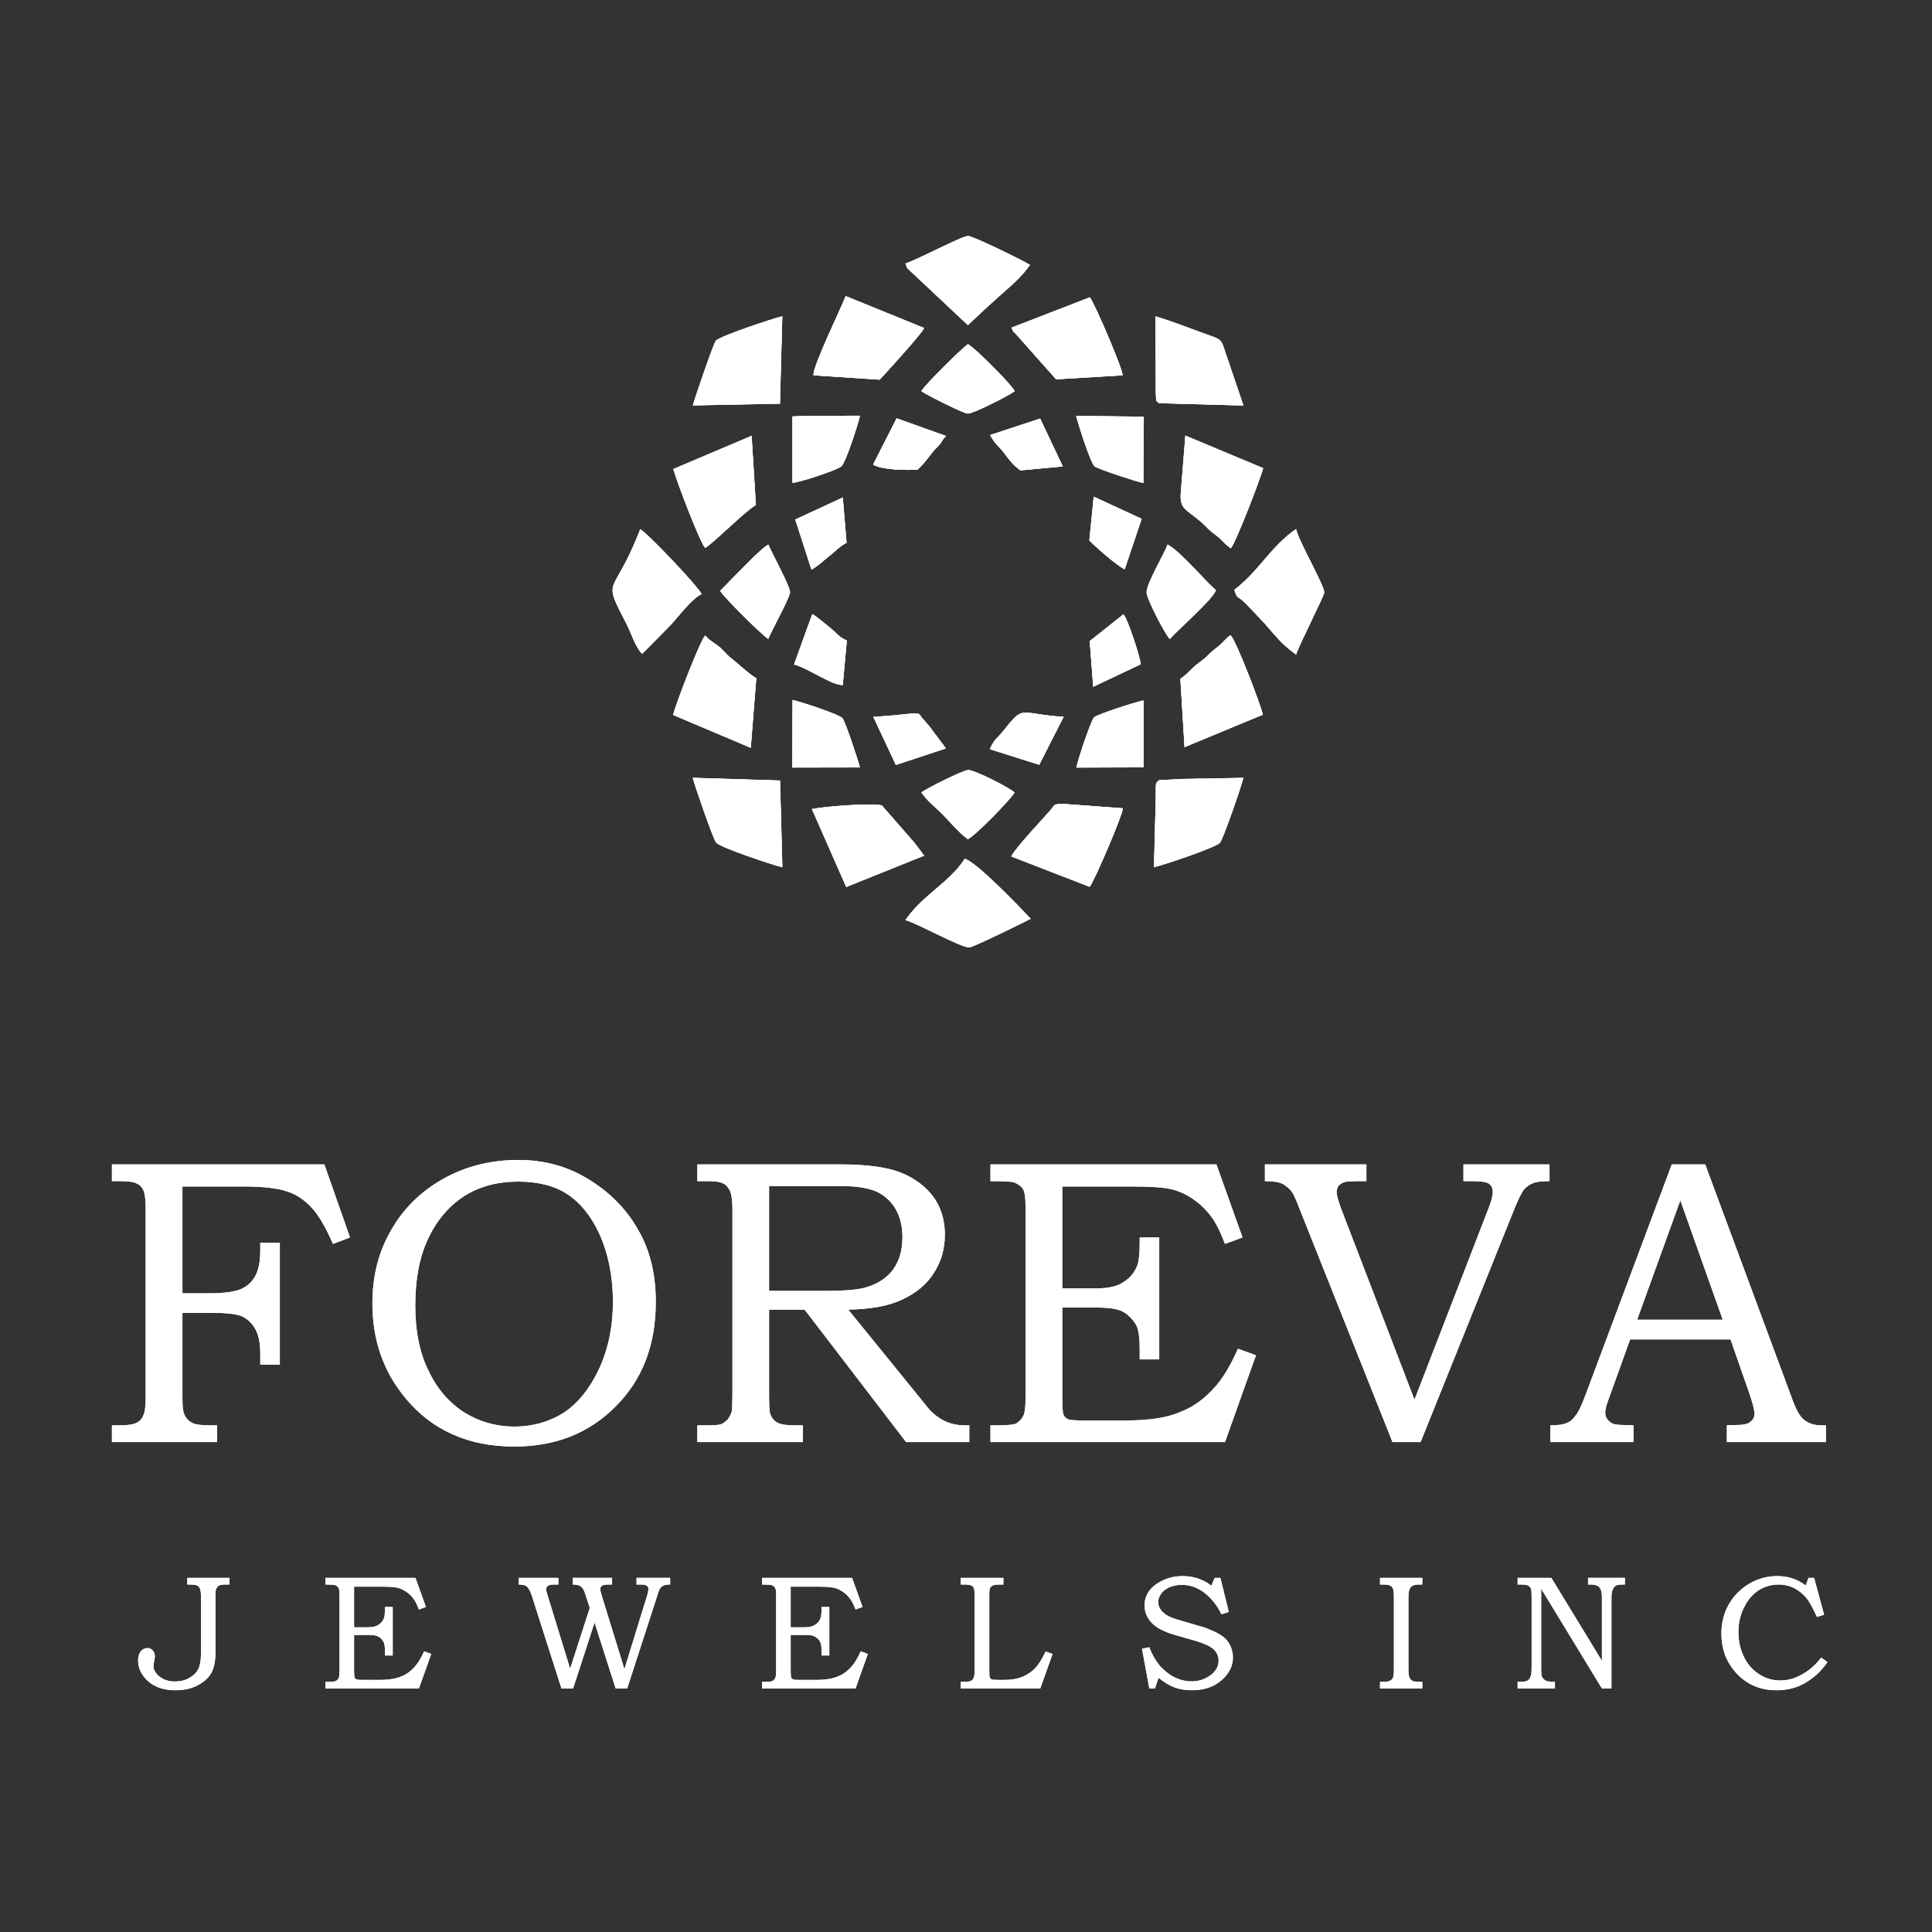 <?xml version="1.0" encoding="UTF-8" standalone="no"?>
<!-- Created with Inkscape (http://www.inkscape.org/) -->

<svg
   width="400mm"
   height="400mm"
   viewBox="0 0 400 400"
   version="1.1"
   id="svg5"
   inkscape:version="1.1.2 (b8e25be8, 2022-02-05)"
   sodipodi:docname="foreva_jewels_logo_home_white.svg"
   inkscape:export-filename="/Users/pradipdabhi/logo.png"
   inkscape:export-xdpi="90"
   inkscape:export-ydpi="90"
   xmlns:inkscape="http://www.inkscape.org/namespaces/inkscape"
   xmlns:sodipodi="http://sodipodi.sourceforge.net/DTD/sodipodi-0.dtd"
   xmlns="http://www.w3.org/2000/svg"
   xmlns:svg="http://www.w3.org/2000/svg">
  <rect x="0" y="0" width="400" height="400" fill="#333333" stroke="none"/>
  <sodipodi:namedview
     id="namedview7"
     pagecolor="#262626"
     bordercolor="#666666"
     borderopacity="1.0"
     inkscape:pageshadow="2"
     inkscape:pageopacity="0"
     inkscape:pagecheckerboard="false"
     inkscape:document-units="mm"
     showgrid="false"
     fit-margin-top="0"
     fit-margin-left="0"
     fit-margin-right="0"
     fit-margin-bottom="0"
     inkscape:zoom="0.11028655"
     inkscape:cx="1296.6223"
     inkscape:cy="924.86346"
     inkscape:window-width="1299"
     inkscape:window-height="797"
     inkscape:window-x="0"
     inkscape:window-y="25"
     inkscape:window-maximized="0"
     inkscape:current-layer="g1254" />
  <defs
     id="defs2" />
  <g
     inkscape:label="Layer 1"
     inkscape:groupmode="layer"
     id="layer1"
     transform="translate(286.544,216.427)"
     style="display:inline"
     sodipodi:insensitive="true">
    <g
       id="g831"
       transform="matrix(3.332,0,0,-3.332,-1078.306,1391.518)"
       style="fill:#ffffff;fill-opacity:1;stroke:none;stroke-width:0.106">
      <g
         id="g1254"
         transform="translate(0,-3.176)">
        <g
           id="g8231"
           transform="matrix(0.871,0,0,0.871,-55.865,37.349)"
           style="stroke-width:0.122">
          <path
             style="display:inline;fill:#ffffff;fill-opacity:1;fill-rule:evenodd;stroke:#ffffff;stroke-width:0.026;stroke-linecap:butt;stroke-linejoin:miter;stroke-miterlimit:2.613;stroke-opacity:1"
             d="m 425.025,472.731 c 0.287,-0.806 0.105,-0.202 1.009,-1.172 0.449,-0.483 0.687,-0.707 1.093,-1.154 0.794,-0.877 1.186,-1.479 2.284,-2.268 0.226,0.691 1.991,4.161 2.003,4.406 0.024,0.497 -1.801,3.612 -2.007,4.511 -1.795,-1.247 -2.627,-2.979 -4.382,-4.323 z m 0,0"
             id="path878" />
          <path
             style="display:inline;fill:#ffffff;fill-opacity:1;fill-rule:evenodd;stroke:#ffffff;stroke-width:0.026;stroke-linecap:butt;stroke-linejoin:miter;stroke-miterlimit:2.613;stroke-opacity:1"
             d="m 425.025,472.731 c 0.287,-0.806 0.105,-0.202 1.009,-1.172 0.449,-0.483 0.687,-0.707 1.093,-1.154 0.794,-0.877 1.186,-1.479 2.284,-2.268 0.226,0.691 1.991,4.161 2.003,4.406 0.024,0.497 -1.801,3.612 -2.007,4.511 -1.795,-1.247 -2.627,-2.979 -4.382,-4.323 z m 0,0"
             id="path880" />
          <path
             style="display:inline;fill:#ffffff;fill-opacity:1;fill-rule:evenodd;stroke:#ffffff;stroke-width:0.026;stroke-linecap:butt;stroke-linejoin:miter;stroke-miterlimit:2.613;stroke-opacity:1"
             d="m 401.566,496.01 c 0.271,-0.671 -0.038,-0.038 0.206,-0.398 l 4.234,-3.976 1.12,1.053 c 0.4,0.368 0.711,0.643 1.101,0.998 0.81,0.738 1.447,1.197 2.193,2.221 -0.431,0.285 -4.046,2.062 -4.408,2.057 -0.461,-0.007 -3.618,-1.702 -4.446,-1.954 z m 0,0"
             id="path882" />
          <path
             style="display:inline;fill:#ffffff;fill-opacity:1;fill-rule:evenodd;stroke:#ffffff;stroke-width:0.026;stroke-linecap:butt;stroke-linejoin:miter;stroke-miterlimit:2.613;stroke-opacity:1"
             d="m 401.566,496.01 c 0.271,-0.671 -0.038,-0.038 0.206,-0.398 l 4.234,-3.976 1.12,1.053 c 0.4,0.368 0.711,0.643 1.101,0.998 0.81,0.738 1.447,1.197 2.193,2.221 -0.431,0.285 -4.046,2.062 -4.408,2.057 -0.461,-0.007 -3.618,-1.702 -4.446,-1.954 z m 0,0"
             id="path884" />
          <path
             style="display:inline;fill:#ffffff;fill-opacity:1;fill-rule:evenodd;stroke:#ffffff;stroke-width:0.026;stroke-linecap:butt;stroke-linejoin:miter;stroke-miterlimit:2.613;stroke-opacity:1"
             d="m 386.402,485.905 6.187,0.123 c 0.022,0.835 0.045,1.609 0.061,2.383 l 0.105,3.826 c -0.718,-0.17 -4.448,-1.415 -4.727,-1.742 -0.158,-0.184 -1.52,-4.147 -1.627,-4.59 z m 0,0"
             id="path886" />
          <path
             style="display:inline;fill:#ffffff;fill-opacity:1;fill-rule:evenodd;stroke:#ffffff;stroke-width:0.026;stroke-linecap:butt;stroke-linejoin:miter;stroke-miterlimit:2.613;stroke-opacity:1"
             d="m 386.402,485.905 6.187,0.123 c 0.022,0.835 0.045,1.609 0.061,2.383 l 0.105,3.826 c -0.718,-0.17 -4.448,-1.415 -4.727,-1.742 -0.158,-0.184 -1.52,-4.147 -1.627,-4.59 z m 0,0"
             id="path888" />
          <path
             style="display:inline;fill:#ffffff;fill-opacity:1;fill-rule:evenodd;stroke:#ffffff;stroke-width:0.026;stroke-linecap:butt;stroke-linejoin:miter;stroke-miterlimit:2.613;stroke-opacity:1"
             d="m 405.786,453.537 c -1.087,-1.692 -2.902,-2.49 -4.224,-4.353 0.869,-0.234 4.004,-2.001 4.554,-1.942 0.329,0.036 3.885,1.787 4.351,2.031 -0.859,0.918 -3.868,4.046 -4.681,4.263 z m 0,0"
             id="path890" />
          <path
             style="display:inline;fill:#ffffff;fill-opacity:1;fill-rule:evenodd;stroke:#ffffff;stroke-width:0.026;stroke-linecap:butt;stroke-linejoin:miter;stroke-miterlimit:2.613;stroke-opacity:1"
             d="m 405.786,453.537 c -1.087,-1.692 -2.902,-2.49 -4.224,-4.353 0.869,-0.234 4.004,-2.001 4.554,-1.942 0.329,0.036 3.885,1.787 4.351,2.031 -0.859,0.918 -3.868,4.046 -4.681,4.263 z m 0,0"
             id="path892" />
          <path
             style="display:inline;fill:#ffffff;fill-opacity:1;fill-rule:evenodd;stroke:#ffffff;stroke-width:0.026;stroke-linecap:butt;stroke-linejoin:miter;stroke-miterlimit:2.613;stroke-opacity:1"
             d="m 392.758,452.963 -0.164,6.158 -6.199,0.194 c 0.101,-0.467 1.463,-4.384 1.659,-4.608 0.303,-0.344 4.018,-1.593 4.705,-1.744 z m 0,0"
             id="path894" />
          <path
             style="display:inline;fill:#ffffff;fill-opacity:1;fill-rule:evenodd;stroke:#ffffff;stroke-width:0.026;stroke-linecap:butt;stroke-linejoin:miter;stroke-miterlimit:2.613;stroke-opacity:1"
             d="m 392.758,452.963 -0.164,6.158 -6.199,0.194 c 0.101,-0.467 1.463,-4.384 1.659,-4.608 0.303,-0.344 4.018,-1.593 4.705,-1.744 z m 0,0"
             id="path896" />
          <path
             style="display:inline;fill:#ffffff;fill-opacity:1;fill-rule:evenodd;stroke:#ffffff;stroke-width:0.026;stroke-linecap:butt;stroke-linejoin:miter;stroke-miterlimit:2.613;stroke-opacity:1"
             d="m 382.768,468.186 2.078,2.104 c 0.481,0.534 1.504,1.868 2.152,2.15 -0.329,0.61 -3.731,4.212 -4.364,4.604 -1.898,-4.952 -2.779,-3.248 -0.992,-6.698 0.348,-0.671 0.669,-1.724 1.126,-2.159 z m 0,0"
             id="path898" />
          <path
             style="display:inline;fill:#ffffff;fill-opacity:1;fill-rule:evenodd;stroke:#ffffff;stroke-width:0.026;stroke-linecap:butt;stroke-linejoin:miter;stroke-miterlimit:2.613;stroke-opacity:1"
             d="m 382.768,468.186 2.078,2.104 c 0.481,0.534 1.504,1.868 2.152,2.15 -0.329,0.61 -3.731,4.212 -4.364,4.604 -1.898,-4.952 -2.779,-3.248 -0.992,-6.698 0.348,-0.671 0.669,-1.724 1.126,-2.159 z m 0,0"
             id="path900" />
          <path
             style="display:inline;fill:#ffffff;fill-opacity:1;fill-rule:evenodd;stroke:#ffffff;stroke-width:0.026;stroke-linecap:butt;stroke-linejoin:miter;stroke-miterlimit:2.613;stroke-opacity:1"
             d="m 409.117,453.721 5.57,-2.159 c 0.352,0.441 2.359,5.15 2.365,5.58 l -4.164,0.307 c -0.843,0.009 -0.635,-0.042 -1.049,-0.511 -0.53,-0.602 -2.49,-2.688 -2.722,-3.216 z m 0,0"
             id="path902" />
          <path
             style="display:inline;fill:#ffffff;fill-opacity:1;fill-rule:evenodd;stroke:#ffffff;stroke-width:0.026;stroke-linecap:butt;stroke-linejoin:miter;stroke-miterlimit:2.613;stroke-opacity:1"
             d="m 409.117,453.721 5.57,-2.159 c 0.352,0.441 2.359,5.15 2.365,5.58 l -4.164,0.307 c -0.843,0.009 -0.635,-0.042 -1.049,-0.511 -0.53,-0.602 -2.49,-2.688 -2.722,-3.216 z m 0,0"
             id="path904" />
          <path
             style="display:inline;fill:#ffffff;fill-opacity:1;fill-rule:evenodd;stroke:#ffffff;stroke-width:0.026;stroke-linecap:butt;stroke-linejoin:miter;stroke-miterlimit:2.613;stroke-opacity:1"
             d="m 424.758,475.716 c 0.346,0.38 2.124,4.99 2.298,5.695 l -5.526,2.312 -0.334,-4.163 c -0.056,-1.265 0.574,-1.035 1.971,-2.468 0.307,-0.315 0.495,-0.382 0.823,-0.689 0.426,-0.396 0.35,-0.388 0.768,-0.687 z m 0,0"
             id="path906" />
          <path
             style="display:inline;fill:#ffffff;fill-opacity:1;fill-rule:evenodd;stroke:#ffffff;stroke-width:0.026;stroke-linecap:butt;stroke-linejoin:miter;stroke-miterlimit:2.613;stroke-opacity:1"
             d="m 424.758,475.716 c 0.346,0.38 2.124,4.99 2.298,5.695 l -5.526,2.312 -0.334,-4.163 c -0.056,-1.265 0.574,-1.035 1.971,-2.468 0.307,-0.315 0.495,-0.382 0.823,-0.689 0.426,-0.396 0.35,-0.388 0.768,-0.687 z m 0,0"
             id="path908" />
          <path
             style="display:inline;fill:#ffffff;fill-opacity:1;fill-rule:evenodd;stroke:#ffffff;stroke-width:0.026;stroke-linecap:butt;stroke-linejoin:miter;stroke-miterlimit:2.613;stroke-opacity:1"
             d="m 384.987,463.818 5.518,-2.336 0.392,4.936 c -0.643,0.404 -1.209,0.978 -1.825,1.463 -0.38,0.301 -0.473,0.507 -0.841,0.804 -0.39,0.313 -0.647,0.402 -0.966,0.774 -0.382,-0.422 -2.06,-4.798 -2.278,-5.641 z m 0,0"
             id="path910" />
          <path
             style="display:inline;fill:#ffffff;fill-opacity:1;fill-rule:evenodd;stroke:#ffffff;stroke-width:0.026;stroke-linecap:butt;stroke-linejoin:miter;stroke-miterlimit:2.613;stroke-opacity:1"
             d="m 384.987,463.818 5.518,-2.336 0.392,4.936 c -0.643,0.404 -1.209,0.978 -1.825,1.463 -0.38,0.301 -0.473,0.507 -0.841,0.804 -0.39,0.313 -0.647,0.402 -0.966,0.774 -0.382,-0.422 -2.06,-4.798 -2.278,-5.641 z m 0,0"
             id="path912" />
          <path
             style="display:inline;fill:#ffffff;fill-opacity:1;fill-rule:evenodd;stroke:#ffffff;stroke-width:0.026;stroke-linecap:butt;stroke-linejoin:miter;stroke-miterlimit:2.613;stroke-opacity:1"
             d="m 395.005,488.049 4.703,-0.309 c 0.009,0.002 3.022,3.288 3.159,3.67 l -5.574,2.268 c -0.352,-0.91 -2.373,-5.047 -2.288,-5.629 z m 0,0"
             id="path914" />
          <path
             style="display:inline;fill:#ffffff;fill-opacity:1;fill-rule:evenodd;stroke:#ffffff;stroke-width:0.026;stroke-linecap:butt;stroke-linejoin:miter;stroke-miterlimit:2.613;stroke-opacity:1"
             d="m 395.005,488.049 4.703,-0.309 c 0.009,0.002 3.022,3.288 3.159,3.67 l -5.574,2.268 c -0.352,-0.91 -2.373,-5.047 -2.288,-5.629 z m 0,0"
             id="path916" />
          <path
             style="display:inline;fill:#ffffff;fill-opacity:1;fill-rule:evenodd;stroke:#ffffff;stroke-width:0.026;stroke-linecap:butt;stroke-linejoin:miter;stroke-miterlimit:2.613;stroke-opacity:1"
             d="m 385.007,481.349 c 0.208,-0.81 1.874,-5.184 2.258,-5.607 0.746,0.483 2.648,2.448 3.604,3.058 l -0.303,4.907 z m 0,0"
             id="path918" />
          <path
             style="display:inline;fill:#ffffff;fill-opacity:1;fill-rule:evenodd;stroke:#ffffff;stroke-width:0.026;stroke-linecap:butt;stroke-linejoin:miter;stroke-miterlimit:2.613;stroke-opacity:1"
             d="m 385.007,481.349 c 0.208,-0.81 1.874,-5.184 2.258,-5.607 0.746,0.483 2.648,2.448 3.604,3.058 l -0.303,4.907 z m 0,0"
             id="path920" />
          <path
             style="display:inline;fill:#ffffff;fill-opacity:1;fill-rule:evenodd;stroke:#ffffff;stroke-width:0.026;stroke-linecap:butt;stroke-linejoin:miter;stroke-miterlimit:2.613;stroke-opacity:1"
             d="m 421.175,466.377 0.295,-4.847 5.568,2.308 c -0.192,0.79 -1.896,5.253 -2.3,5.647 -0.394,-0.271 -0.437,-0.449 -0.835,-0.766 -0.426,-0.342 -0.449,-0.346 -0.881,-0.77 -0.321,-0.313 -0.588,-0.433 -0.914,-0.74 -0.437,-0.41 -0.475,-0.509 -0.932,-0.831 z m 0,0"
             id="path922" />
          <path
             style="display:inline;fill:#ffffff;fill-opacity:1;fill-rule:evenodd;stroke:#ffffff;stroke-width:0.026;stroke-linecap:butt;stroke-linejoin:miter;stroke-miterlimit:2.613;stroke-opacity:1"
             d="m 421.175,466.377 0.295,-4.847 5.568,2.308 c -0.192,0.79 -1.896,5.253 -2.3,5.647 -0.394,-0.271 -0.437,-0.449 -0.835,-0.766 -0.426,-0.342 -0.449,-0.346 -0.881,-0.77 -0.321,-0.313 -0.588,-0.433 -0.914,-0.74 -0.437,-0.41 -0.475,-0.509 -0.932,-0.831 z m 0,0"
             id="path924" />
          <path
             style="display:inline;fill:#ffffff;fill-opacity:1;fill-rule:evenodd;stroke:#ffffff;stroke-width:0.026;stroke-linecap:butt;stroke-linejoin:miter;stroke-miterlimit:2.613;stroke-opacity:1"
             d="m 397.332,451.55 5.532,2.229 -0.384,0.521 c -0.133,0.164 -0.19,0.239 -0.329,0.424 l -2.298,2.629 c -0.849,0.172 -4.008,-0.075 -4.96,-0.263 z m 0,0"
             id="path926" />
          <path
             style="display:inline;fill:#ffffff;fill-opacity:1;fill-rule:evenodd;stroke:#ffffff;stroke-width:0.026;stroke-linecap:butt;stroke-linejoin:miter;stroke-miterlimit:2.613;stroke-opacity:1"
             d="m 397.332,451.55 5.532,2.229 -0.384,0.521 c -0.133,0.164 -0.19,0.239 -0.329,0.424 l -2.298,2.629 c -0.849,0.172 -4.008,-0.075 -4.96,-0.263 z m 0,0"
             id="path928" />
          <path
             style="display:inline;fill:#ffffff;fill-opacity:1;fill-rule:evenodd;stroke:#ffffff;stroke-width:0.026;stroke-linecap:butt;stroke-linejoin:miter;stroke-miterlimit:2.613;stroke-opacity:1"
             d="m 409.133,491.437 c 0.19,-0.435 0.016,-0.121 0.331,-0.475 l 2.838,-3.197 4.729,0.285 c 0.03,0.388 -1.969,5.073 -2.33,5.54 z m 0,0"
             id="path930" />
          <path
             style="display:inline;fill:#ffffff;fill-opacity:1;fill-rule:evenodd;stroke:#ffffff;stroke-width:0.026;stroke-linecap:butt;stroke-linejoin:miter;stroke-miterlimit:2.613;stroke-opacity:1"
             d="m 409.133,491.437 c 0.19,-0.435 0.016,-0.121 0.331,-0.475 l 2.838,-3.197 4.729,0.285 c 0.03,0.388 -1.969,5.073 -2.33,5.54 z m 0,0"
             id="path932" />
          <path
             style="display:inline;fill:#ffffff;fill-opacity:1;fill-rule:evenodd;stroke:#ffffff;stroke-width:0.026;stroke-linecap:butt;stroke-linejoin:miter;stroke-miterlimit:2.613;stroke-opacity:1"
             d="m 421.298,459.232 -0.301,-0.505 c -0.006,0.007 0.011,0.028 0.011,0.028 l 0.109,-0.093 c 0.014,-0.287 0.081,0.166 -0.011,-0.22 -0.011,-0.044 -0.048,-0.105 -0.059,-0.142 -0.014,-0.045 -0.075,-0.182 -0.089,-0.156 -0.016,0.028 -0.061,-0.121 -0.109,-0.166 -0.115,0.18 -0.396,0.475 -0.301,0.839 -0.212,-1.285 0.057,-0.16 -0.428,-0.73 -0.174,-0.204 -0.17,-0.036 -0.172,-0.259 -0.005,0.011 -0.354,0.271 0.317,0.283 0.026,0 0.077,-0.002 0.103,-0.007 0.026,-0.006 0.075,-0.018 0.099,-0.03 0.331,-0.14 0.35,-0.408 0.505,-0.683 l 0.146,-0.251 c 0.465,0.137 0.263,0.352 0.719,0.538 -0.024,-0.056 -0.061,-0.111 -0.081,-0.164 l -0.127,-0.445 c -0.045,-0.568 -0.226,0.123 0.119,-0.348 0.402,0.388 0.186,0.109 0.39,0.659 -0.05,0.002 -0.075,-0.034 -0.085,-0.028 -0.107,0.081 0.158,-0.57 -0.044,0.061 l 0.113,0.94 c 0.011,0.016 0.087,0.067 0.137,0.075 -1.239,0.071 -0.184,-0.146 -0.659,0.449 0.653,-0.075 1.186,-0.234 1.797,-0.15 -0.267,-0.584 -0.34,-0.37 -0.509,-0.719 0.348,0.479 -0.435,0.14 0.125,-0.007 0.024,-0.006 0.115,-0.04 0.146,-0.049 0.024,-0.009 0.075,-0.028 0.097,-0.036 0.026,-0.009 0.087,-0.026 0.109,-0.034 l -0.717,-0.503 c 0.552,-0.41 0.503,-0.045 0.699,-0.525 0.113,-0.275 -0.032,-0.562 -0.101,-0.823 -0.56,-0.034 -1.087,0.216 -1.554,0.212 -0.218,-0.005 -0.17,-0.022 -0.249,-0.095 l 1.055,-0.135 -0.026,-0.414 c -0.006,-0.014 -0.026,-0.049 -0.034,-0.061 l -0.449,-0.289 -0.23,0.572 c -0.002,0.048 0,0.071 -0.011,0.103 -0.499,-0.364 -0.418,-0.152 -1.217,0.105 l -0.73,0.15 c 0.251,0.659 0.146,-0.069 0.117,0.738 -0.011,0.34 0.026,0.196 -0.117,0.461 -0.154,-0.416 0.036,-1.366 -0.152,-1.948 v 3.713 c -0.269,-0.279 -0.214,0.026 -0.232,-1.312 l -0.125,-4.863 c 0.681,0.144 4.382,1.397 4.681,1.728 0.232,0.257 1.542,4.048 1.669,4.616 z m 0,0"
             id="path934" />
          <path
             style="display:inline;fill:#ffffff;fill-opacity:1;fill-rule:evenodd;stroke:#ffffff;stroke-width:0.026;stroke-linecap:butt;stroke-linejoin:miter;stroke-miterlimit:2.613;stroke-opacity:1"
             d="m 421.298,459.232 -0.301,-0.505 c -0.006,0.007 0.011,0.028 0.011,0.028 l 0.109,-0.093 c 0.014,-0.287 0.081,0.166 -0.011,-0.22 -0.011,-0.044 -0.048,-0.105 -0.059,-0.142 -0.014,-0.045 -0.075,-0.182 -0.089,-0.156 -0.016,0.028 -0.061,-0.121 -0.109,-0.166 -0.115,0.18 -0.396,0.475 -0.301,0.839 -0.212,-1.285 0.057,-0.16 -0.428,-0.73 -0.174,-0.204 -0.17,-0.036 -0.172,-0.259 -0.005,0.011 -0.354,0.271 0.317,0.283 0.026,0 0.077,-0.002 0.103,-0.007 0.026,-0.006 0.075,-0.018 0.099,-0.03 0.331,-0.14 0.35,-0.408 0.505,-0.683 l 0.146,-0.251 c 0.465,0.137 0.263,0.352 0.719,0.538 -0.024,-0.056 -0.061,-0.111 -0.081,-0.164 l -0.127,-0.445 c -0.045,-0.568 -0.226,0.123 0.119,-0.348 0.402,0.388 0.186,0.109 0.39,0.659 -0.05,0.002 -0.075,-0.034 -0.085,-0.028 -0.107,0.081 0.158,-0.57 -0.044,0.061 l 0.113,0.94 c 0.011,0.016 0.087,0.067 0.137,0.075 -1.239,0.071 -0.184,-0.146 -0.659,0.449 0.653,-0.075 1.186,-0.234 1.797,-0.15 -0.267,-0.584 -0.34,-0.37 -0.509,-0.719 0.348,0.479 -0.435,0.14 0.125,-0.007 0.024,-0.006 0.115,-0.04 0.146,-0.049 0.024,-0.009 0.075,-0.028 0.097,-0.036 0.026,-0.009 0.087,-0.026 0.109,-0.034 l -0.717,-0.503 c 0.552,-0.41 0.503,-0.045 0.699,-0.525 0.113,-0.275 -0.032,-0.562 -0.101,-0.823 -0.56,-0.034 -1.087,0.216 -1.554,0.212 -0.218,-0.005 -0.17,-0.022 -0.249,-0.095 l 1.055,-0.135 -0.026,-0.414 c -0.006,-0.014 -0.026,-0.049 -0.034,-0.061 l -0.449,-0.289 -0.23,0.572 c -0.002,0.048 0,0.071 -0.011,0.103 -0.499,-0.364 -0.418,-0.152 -1.217,0.105 l -0.73,0.15 c 0.251,0.659 0.146,-0.069 0.117,0.738 -0.011,0.34 0.026,0.196 -0.117,0.461 -0.154,-0.416 0.036,-1.366 -0.152,-1.948 v 3.713 c -0.269,-0.279 -0.214,0.026 -0.232,-1.312 l -0.125,-4.863 c 0.681,0.144 4.382,1.397 4.681,1.728 0.232,0.257 1.542,4.048 1.669,4.616 z m 0,0"
             id="path936" />
          <path
             style="display:inline;fill:#ffffff;fill-opacity:1;fill-rule:evenodd;stroke:#ffffff;stroke-width:0.026;stroke-linecap:butt;stroke-linejoin:miter;stroke-miterlimit:2.613;stroke-opacity:1"
             d="m 419.647,486.06 5.999,-0.162 -1.023,3.015 c -0.406,-0.247 -0.414,-0.182 -0.627,-0.067 -0.01,-0.03 -0.009,-0.079 -0.011,-0.093 -0.002,-0.011 -0.01,-0.069 -0.011,-0.083 -0.005,-0.011 -0.011,-0.059 -0.016,-0.069 l -0.109,-0.129 c -0.028,0.014 -0.338,0.16 -0.352,0.166 l -0.398,0.162 c -0.028,0.067 -0.103,0.036 -0.148,0.061 0.042,0.026 0.101,0.048 0.135,0.065 l 0.239,0.125 c 0.232,0.137 0.287,0.135 0.374,0.558 -0.471,0.566 -0.21,-0.026 -0.301,0.6 l -0.602,-0.234 c -0.148,-0.048 -0.129,-0.085 -0.459,-0.081 l 0.011,0.677 c -0.073,-0.097 -0.36,0.125 -0.006,-0.372 0.281,-0.396 -0.261,-0.045 0.455,-0.287 0.03,0.437 0.043,0.493 0.148,0.873 l -0.986,0.115 c -0.05,-0.083 -0.247,-0.048 -0.061,-0.839 -0.641,0.315 -0.483,0.344 -0.81,0.299 -0.259,1.118 0.063,-1.033 0.022,0.477 -0.01,0.335 0.065,0.131 -0.051,0.392 -0.255,-0.97 0.121,-0.056 -0.321,-0.495 l -0.374,-0.202 c -0.443,-0.063 -0.528,0.208 -0.806,0.277 0.142,-1.241 -0.038,-2.927 0.24,-3.596 0,0.754 -0.127,1.298 0.05,1.999 l 0.099,0.327 c 0.006,0.034 0.011,0.079 0.014,0.113 l -0.01,0.208 c 0,0.022 -0.011,0.069 -0.014,0.087 0,0.011 -0.01,0.053 -0.01,0.063 -0.01,0.137 -0.35,0.01 0.022,0.081 -0.279,0.158 -0.162,-0.273 0.75,0.121 0.131,-0.368 0.002,0.212 -0.002,-0.36 -0.005,-0.576 -0.085,0.056 0.005,-0.39 0.592,0.192 0.408,0.226 0.651,0.406 0.044,0.032 0.331,0.265 0.455,0.342 l -0.477,-0.778 c 0.804,-0.35 0.232,0.236 0.568,-0.719 l -1.348,0.105 c -0.028,0.044 -0.097,-0.043 -0.15,-0.048 0.366,-0.265 0.224,0.2 -0.301,0.465 -0.249,-0.356 -0.107,-0.489 -0.182,-0.851 l -0.267,-1.382 c 0.859,0.562 -0.081,-0.323 0.639,0.96 l 0.17,0.449 0.261,-0.728 c 0.528,-0.467 0.665,-0.172 0.667,-0.17 0.133,0.477 -0.158,0.576 -0.089,1.047 0.493,-0.412 0.59,0.614 0.325,-0.693 -0.095,-0.455 -0.04,-0.024 -0.426,-0.42 -0.534,-0.552 -0.38,-0.224 -0.139,-0.986 l -0.398,0.056 c -0.026,-0.006 -0.073,-0.026 -0.099,-0.03 -0.499,-0.079 -0.368,-0.2 -0.523,0.424 z m 0,0"
             id="path938" />
          <path
             style="display:inline;fill:#ffffff;fill-opacity:1;fill-rule:evenodd;stroke:#ffffff;stroke-width:0.026;stroke-linecap:butt;stroke-linejoin:miter;stroke-miterlimit:2.613;stroke-opacity:1"
             d="m 419.647,486.06 5.999,-0.162 -1.023,3.015 c -0.406,-0.247 -0.414,-0.182 -0.627,-0.067 -0.01,-0.03 -0.009,-0.079 -0.011,-0.093 -0.002,-0.011 -0.01,-0.069 -0.011,-0.083 -0.005,-0.011 -0.011,-0.059 -0.016,-0.069 l -0.109,-0.129 c -0.028,0.014 -0.338,0.16 -0.352,0.166 l -0.398,0.162 c -0.028,0.067 -0.103,0.036 -0.148,0.061 0.042,0.026 0.101,0.048 0.135,0.065 l 0.239,0.125 c 0.232,0.137 0.287,0.135 0.374,0.558 -0.471,0.566 -0.21,-0.026 -0.301,0.6 l -0.602,-0.234 c -0.148,-0.048 -0.129,-0.085 -0.459,-0.081 l 0.011,0.677 c -0.073,-0.097 -0.36,0.125 -0.006,-0.372 0.281,-0.396 -0.261,-0.045 0.455,-0.287 0.03,0.437 0.043,0.493 0.148,0.873 l -0.986,0.115 c -0.05,-0.083 -0.247,-0.048 -0.061,-0.839 -0.641,0.315 -0.483,0.344 -0.81,0.299 -0.259,1.118 0.063,-1.033 0.022,0.477 -0.01,0.335 0.065,0.131 -0.051,0.392 -0.255,-0.97 0.121,-0.056 -0.321,-0.495 l -0.374,-0.202 c -0.443,-0.063 -0.528,0.208 -0.806,0.277 0.142,-1.241 -0.038,-2.927 0.24,-3.596 0,0.754 -0.127,1.298 0.05,1.999 l 0.099,0.327 c 0.006,0.034 0.011,0.079 0.014,0.113 l -0.01,0.208 c 0,0.022 -0.011,0.069 -0.014,0.087 0,0.011 -0.01,0.053 -0.01,0.063 -0.01,0.137 -0.35,0.01 0.022,0.081 -0.279,0.158 -0.162,-0.273 0.75,0.121 0.131,-0.368 0.002,0.212 -0.002,-0.36 -0.005,-0.576 -0.085,0.056 0.005,-0.39 0.592,0.192 0.408,0.226 0.651,0.406 0.044,0.032 0.331,0.265 0.455,0.342 l -0.477,-0.778 c 0.804,-0.35 0.232,0.236 0.568,-0.719 l -1.348,0.105 c -0.028,0.044 -0.097,-0.043 -0.15,-0.048 0.366,-0.265 0.224,0.2 -0.301,0.465 -0.249,-0.356 -0.107,-0.489 -0.182,-0.851 l -0.267,-1.382 c 0.859,0.562 -0.081,-0.323 0.639,0.96 l 0.17,0.449 0.261,-0.728 c 0.528,-0.467 0.665,-0.172 0.667,-0.17 0.133,0.477 -0.158,0.576 -0.089,1.047 0.493,-0.412 0.59,0.614 0.325,-0.693 -0.095,-0.455 -0.04,-0.024 -0.426,-0.42 -0.534,-0.552 -0.38,-0.224 -0.139,-0.986 l -0.398,0.056 c -0.026,-0.006 -0.073,-0.026 -0.099,-0.03 -0.499,-0.079 -0.368,-0.2 -0.523,0.424 z m 0,0"
             id="path940" />
          <path
             style="display:inline;fill:#ffffff;fill-opacity:1;fill-rule:evenodd;stroke:#ffffff;stroke-width:0.026;stroke-linecap:butt;stroke-linejoin:miter;stroke-miterlimit:2.613;stroke-opacity:1"
             d="m 420.413,469.245 c 0.669,0.754 2.975,2.733 3.276,3.458 -0.942,0.839 -2.45,2.684 -3.43,3.248 -0.289,-0.754 -1.528,-2.813 -1.494,-3.418 0.028,-0.485 1.346,-3.02 1.649,-3.288 z m 0,0"
             id="path942" />
          <path
             style="display:inline;fill:#ffffff;fill-opacity:1;fill-rule:evenodd;stroke:#ffffff;stroke-width:0.026;stroke-linecap:butt;stroke-linejoin:miter;stroke-miterlimit:2.613;stroke-opacity:1"
             d="m 420.413,469.245 c 0.669,0.754 2.975,2.733 3.276,3.458 -0.942,0.839 -2.45,2.684 -3.43,3.248 -0.289,-0.754 -1.528,-2.813 -1.494,-3.418 0.028,-0.485 1.346,-3.02 1.649,-3.288 z m 0,0"
             id="path944" />
          <path
             style="display:inline;fill:#ffffff;fill-opacity:1;fill-rule:evenodd;stroke:#ffffff;stroke-width:0.026;stroke-linecap:butt;stroke-linejoin:miter;stroke-miterlimit:2.613;stroke-opacity:1"
             d="m 402.698,486.911 c 0.297,-0.218 3.005,-1.595 3.311,-1.593 0.396,0.005 2.92,1.292 3.323,1.593 -0.253,0.497 -2.817,3.072 -3.327,3.341 -0.521,-0.396 -3.013,-2.84 -3.307,-3.341 z m 0,0"
             id="path946" />
          <path
             style="display:inline;fill:#ffffff;fill-opacity:1;fill-rule:evenodd;stroke:#ffffff;stroke-width:0.026;stroke-linecap:butt;stroke-linejoin:miter;stroke-miterlimit:2.613;stroke-opacity:1"
             d="m 402.698,486.911 c 0.297,-0.218 3.005,-1.595 3.311,-1.593 0.396,0.005 2.92,1.292 3.323,1.593 -0.253,0.497 -2.817,3.072 -3.327,3.341 -0.521,-0.396 -3.013,-2.84 -3.307,-3.341 z m 0,0"
             id="path948" />
          <path
             style="display:inline;fill:#ffffff;fill-opacity:1;fill-rule:evenodd;stroke:#ffffff;stroke-width:0.026;stroke-linecap:butt;stroke-linejoin:miter;stroke-miterlimit:2.613;stroke-opacity:1"
             d="m 402.702,458.276 c 0.443,-0.635 1.067,-1.093 1.627,-1.678 0.477,-0.499 1.14,-1.263 1.676,-1.637 0.517,0.249 3.003,2.781 3.317,3.315 -0.412,0.366 -2.836,1.603 -3.305,1.593 -0.338,-0.009 -2.969,-1.31 -3.315,-1.593 z m 0,0"
             id="path950" />
          <path
             style="display:inline;fill:#ffffff;fill-opacity:1;fill-rule:evenodd;stroke:#ffffff;stroke-width:0.026;stroke-linecap:butt;stroke-linejoin:miter;stroke-miterlimit:2.613;stroke-opacity:1"
             d="m 402.702,458.276 c 0.443,-0.635 1.067,-1.093 1.627,-1.678 0.477,-0.499 1.14,-1.263 1.676,-1.637 0.517,0.249 3.003,2.781 3.317,3.315 -0.412,0.366 -2.836,1.603 -3.305,1.593 -0.338,-0.009 -2.969,-1.31 -3.315,-1.593 z m 0,0"
             id="path952" />
          <path
             style="display:inline;fill:#ffffff;fill-opacity:1;fill-rule:evenodd;stroke:#ffffff;stroke-width:0.026;stroke-linecap:butt;stroke-linejoin:miter;stroke-miterlimit:2.613;stroke-opacity:1"
             d="m 388.348,472.67 c 0.224,-0.435 2.953,-3.133 3.412,-3.418 0.222,0.558 1.514,2.902 1.546,3.3 0.03,0.382 -1.302,2.815 -1.542,3.398 -0.625,-0.335 -2.737,-2.629 -3.416,-3.28 z m 0,0"
             id="path954" />
          <path
             style="display:inline;fill:#ffffff;fill-opacity:1;fill-rule:evenodd;stroke:#ffffff;stroke-width:0.026;stroke-linecap:butt;stroke-linejoin:miter;stroke-miterlimit:2.613;stroke-opacity:1"
             d="m 388.348,472.67 c 0.224,-0.435 2.953,-3.133 3.412,-3.418 0.222,0.558 1.514,2.902 1.546,3.3 0.03,0.382 -1.302,2.815 -1.542,3.398 -0.625,-0.335 -2.737,-2.629 -3.416,-3.28 z m 0,0"
             id="path956" />
          <path
             style="display:inline;fill:#ffffff;fill-opacity:1;fill-rule:evenodd;stroke:#ffffff;stroke-width:0.026;stroke-linecap:butt;stroke-linejoin:miter;stroke-miterlimit:2.613;stroke-opacity:1"
             d="m 393.498,480.389 c 0.396,-0.018 3.137,0.885 3.47,1.166 0.315,0.267 1.194,2.985 1.322,3.591 l -3.828,-0.011 -0.968,-0.04 z m 0,0"
             id="path958" />
          <path
             style="display:inline;fill:#ffffff;fill-opacity:1;fill-rule:evenodd;stroke:#ffffff;stroke-width:0.026;stroke-linecap:butt;stroke-linejoin:miter;stroke-miterlimit:2.613;stroke-opacity:1"
             d="m 393.498,480.389 c 0.396,-0.018 3.137,0.885 3.47,1.166 0.315,0.267 1.194,2.985 1.322,3.591 l -3.828,-0.011 -0.968,-0.04 z m 0,0"
             id="path960" />
          <path
             style="display:inline;fill:#ffffff;fill-opacity:1;fill-rule:evenodd;stroke:#ffffff;stroke-width:0.026;stroke-linecap:butt;stroke-linejoin:miter;stroke-miterlimit:2.613;stroke-opacity:1"
             d="m 393.482,460.069 4.804,0.01 c -0.101,0.437 -1.041,3.272 -1.235,3.488 -0.267,0.299 -2.977,1.17 -3.541,1.3 z m 0,0"
             id="path962" />
          <path
             style="display:inline;fill:#ffffff;fill-opacity:1;fill-rule:evenodd;stroke:#ffffff;stroke-width:0.026;stroke-linecap:butt;stroke-linejoin:miter;stroke-miterlimit:2.613;stroke-opacity:1"
             d="m 393.482,460.069 4.804,0.01 c -0.101,0.437 -1.041,3.272 -1.235,3.488 -0.267,0.299 -2.977,1.17 -3.541,1.3 z m 0,0"
             id="path964" />
          <path
             style="display:inline;fill:#ffffff;fill-opacity:1;fill-rule:evenodd;stroke:#ffffff;stroke-width:0.026;stroke-linecap:butt;stroke-linejoin:miter;stroke-miterlimit:2.613;stroke-opacity:1"
             d="m 413.757,460.067 4.776,0.018 0.002,4.739 c -0.378,-0.028 -3.294,-0.986 -3.503,-1.176 -0.24,-0.216 -1.194,-3.111 -1.275,-3.581 z m 0,0"
             id="path966" />
          <path
             style="display:inline;fill:#ffffff;fill-opacity:1;fill-rule:evenodd;stroke:#ffffff;stroke-width:0.026;stroke-linecap:butt;stroke-linejoin:miter;stroke-miterlimit:2.613;stroke-opacity:1"
             d="m 413.757,460.067 4.776,0.018 0.002,4.739 c -0.378,-0.028 -3.294,-0.986 -3.503,-1.176 -0.24,-0.216 -1.194,-3.111 -1.275,-3.581 z m 0,0"
             id="path968" />
          <path
             style="display:inline;fill:#ffffff;fill-opacity:1;fill-rule:evenodd;stroke:#ffffff;stroke-width:0.026;stroke-linecap:butt;stroke-linejoin:miter;stroke-miterlimit:2.613;stroke-opacity:1"
             d="m 418.521,480.371 0.02,4.707 -4.804,0.056 c 0.142,-0.534 1.007,-3.307 1.312,-3.579 0.194,-0.172 3.106,-1.136 3.472,-1.184 z m 0,0"
             id="path970" />
          <path
             style="display:inline;fill:#ffffff;fill-opacity:1;fill-rule:evenodd;stroke:#ffffff;stroke-width:0.026;stroke-linecap:butt;stroke-linejoin:miter;stroke-miterlimit:2.613;stroke-opacity:1"
             d="m 418.521,480.371 0.02,4.707 -4.804,0.056 c 0.142,-0.534 1.007,-3.307 1.312,-3.579 0.194,-0.172 3.106,-1.136 3.472,-1.184 z m 0,0"
             id="path972" />
          <path
             style="display:inline;fill:#ffffff;fill-opacity:1;fill-rule:evenodd;stroke:#ffffff;stroke-width:0.026;stroke-linecap:butt;stroke-linejoin:miter;stroke-miterlimit:2.613;stroke-opacity:1"
             d="m 407.587,461.375 3.503,-1.106 1.728,3.398 c -3.242,0.204 -2.743,0.92 -4.291,-1.013 -0.455,-0.568 -0.618,-0.542 -0.94,-1.279 z m 0,0"
             id="path974" />
          <path
             style="display:inline;fill:#ffffff;fill-opacity:1;fill-rule:evenodd;stroke:#ffffff;stroke-width:0.026;stroke-linecap:butt;stroke-linejoin:miter;stroke-miterlimit:2.613;stroke-opacity:1"
             d="m 407.587,461.375 3.503,-1.106 1.728,3.398 c -3.242,0.204 -2.743,0.92 -4.291,-1.013 -0.455,-0.568 -0.618,-0.542 -0.94,-1.279 z m 0,0"
             id="path976" />
          <path
             style="display:inline;fill:#ffffff;fill-opacity:1;fill-rule:evenodd;stroke:#ffffff;stroke-width:0.026;stroke-linecap:butt;stroke-linejoin:miter;stroke-miterlimit:2.613;stroke-opacity:1"
             d="m 414.681,476.268 c 0.384,-0.43 2.027,-1.841 2.504,-2.051 l 1.203,3.579 -3.397,1.57 z m 0,0"
             id="path978" />
          <path
             style="display:inline;fill:#ffffff;fill-opacity:1;fill-rule:evenodd;stroke:#ffffff;stroke-width:0.026;stroke-linecap:butt;stroke-linejoin:miter;stroke-miterlimit:2.613;stroke-opacity:1"
             d="m 414.681,476.268 c 0.384,-0.43 2.027,-1.841 2.504,-2.051 l 1.203,3.579 -3.397,1.57 z m 0,0"
             id="path980" />
          <path
             style="display:inline;fill:#ffffff;fill-opacity:1;fill-rule:evenodd;stroke:#ffffff;stroke-width:0.026;stroke-linecap:butt;stroke-linejoin:miter;stroke-miterlimit:2.613;stroke-opacity:1"
             d="m 414.707,469.075 0.249,-3.236 3.373,1.597 c -0.075,0.582 -0.914,3.171 -1.229,3.539 z m 0,0"
             id="path982" />
          <path
             style="display:inline;fill:#ffffff;fill-opacity:1;fill-rule:evenodd;stroke:#ffffff;stroke-width:0.026;stroke-linecap:butt;stroke-linejoin:miter;stroke-miterlimit:2.613;stroke-opacity:1"
             d="m 414.707,469.075 0.249,-3.236 3.373,1.597 c -0.075,0.582 -0.914,3.171 -1.229,3.539 z m 0,0"
             id="path984" />
          <path
             style="display:inline;fill:#ffffff;fill-opacity:1;fill-rule:evenodd;stroke:#ffffff;stroke-width:0.026;stroke-linecap:butt;stroke-linejoin:miter;stroke-miterlimit:2.613;stroke-opacity:1"
             d="m 399.256,481.675 c 0.618,-0.378 2.322,-0.398 3.151,-0.356 0.485,0.463 0.673,0.74 1.063,1.237 0.226,0.287 0.285,0.281 0.503,0.546 0.22,0.267 0.184,0.348 0.459,0.604 l -3.507,1.253 z m 0,0"
             id="path986" />
          <path
             style="display:inline;fill:#ffffff;fill-opacity:1;fill-rule:evenodd;stroke:#ffffff;stroke-width:0.026;stroke-linecap:butt;stroke-linejoin:miter;stroke-miterlimit:2.613;stroke-opacity:1"
             d="m 399.256,481.675 c 0.618,-0.378 2.322,-0.398 3.151,-0.356 0.485,0.463 0.673,0.74 1.063,1.237 0.226,0.287 0.285,0.281 0.503,0.546 0.22,0.267 0.184,0.348 0.459,0.604 l -3.507,1.253 z m 0,0"
             id="path988" />
          <path
             style="display:inline;fill:#ffffff;fill-opacity:1;fill-rule:evenodd;stroke:#ffffff;stroke-width:0.026;stroke-linecap:butt;stroke-linejoin:miter;stroke-miterlimit:2.613;stroke-opacity:1"
             d="m 393.617,467.418 c 0.97,-0.251 2.757,-1.516 3.452,-1.459 l 0.287,3.149 c -0.685,0.331 -0.641,0.483 -1.19,0.916 -0.439,0.344 -0.827,0.703 -1.255,0.968 z m 0,0"
             id="path990" />
          <path
             style="display:inline;fill:#ffffff;fill-opacity:1;fill-rule:evenodd;stroke:#ffffff;stroke-width:0.026;stroke-linecap:butt;stroke-linejoin:miter;stroke-miterlimit:2.613;stroke-opacity:1"
             d="m 393.617,467.418 c 0.97,-0.251 2.757,-1.516 3.452,-1.459 l 0.287,3.149 c -0.685,0.331 -0.641,0.483 -1.19,0.916 -0.439,0.344 -0.827,0.703 -1.255,0.968 z m 0,0"
             id="path992" />
          <path
             style="display:inline;fill:#ffffff;fill-opacity:1;fill-rule:evenodd;stroke:#ffffff;stroke-width:0.026;stroke-linecap:butt;stroke-linejoin:miter;stroke-miterlimit:2.613;stroke-opacity:1"
             d="m 407.609,483.774 c 0.388,-0.717 0.572,-0.713 1.007,-1.294 0.335,-0.447 0.629,-0.853 1.138,-1.211 l 3.005,0.279 -1.607,3.393 z m 0,0"
             id="path994" />
          <path
             style="display:inline;fill:#ffffff;fill-opacity:1;fill-rule:evenodd;stroke:#ffffff;stroke-width:0.026;stroke-linecap:butt;stroke-linejoin:miter;stroke-miterlimit:2.613;stroke-opacity:1"
             d="m 407.609,483.774 c 0.388,-0.717 0.572,-0.713 1.007,-1.294 0.335,-0.447 0.629,-0.853 1.138,-1.211 l 3.005,0.279 -1.607,3.393 z m 0,0"
             id="path996" />
          <path
             style="display:inline;fill:#ffffff;fill-opacity:1;fill-rule:evenodd;stroke:#ffffff;stroke-width:0.026;stroke-linecap:butt;stroke-linejoin:miter;stroke-miterlimit:2.613;stroke-opacity:1"
             d="m 399.278,463.658 1.595,-3.4 3.547,1.172 -1.182,1.578 c -0.059,0.071 -0.437,0.505 -0.493,0.56 -0.321,0.321 0.137,0.443 -1.692,0.238 -0.592,-0.067 -1.18,-0.095 -1.775,-0.146 z m 0,0"
             id="path998" />
          <path
             style="display:inline;fill:#ffffff;fill-opacity:1;fill-rule:evenodd;stroke:#ffffff;stroke-width:0.026;stroke-linecap:butt;stroke-linejoin:miter;stroke-miterlimit:2.613;stroke-opacity:1"
             d="m 399.278,463.658 1.595,-3.4 3.547,1.172 -1.182,1.578 c -0.059,0.071 -0.437,0.505 -0.493,0.56 -0.321,0.321 0.137,0.443 -1.692,0.238 -0.592,-0.067 -1.18,-0.095 -1.775,-0.146 z m 0,0"
             id="path1000" />
          <path
             style="display:inline;fill:#ffffff;fill-opacity:1;fill-rule:evenodd;stroke:#ffffff;stroke-width:0.026;stroke-linecap:butt;stroke-linejoin:miter;stroke-miterlimit:2.613;stroke-opacity:1"
             d="m 393.702,477.746 1.15,-3.549 c 0.572,0.335 0.719,0.536 1.209,0.918 0.457,0.354 0.8,0.744 1.277,0.982 l -0.267,3.21 z m 0,0"
             id="path1002" />
          <path
             style="display:inline;fill:#ffffff;fill-opacity:1;fill-rule:evenodd;stroke:#ffffff;stroke-width:0.026;stroke-linecap:butt;stroke-linejoin:miter;stroke-miterlimit:2.613;stroke-opacity:1"
             d="m 393.702,477.746 1.15,-3.549 c 0.572,0.335 0.719,0.536 1.209,0.918 0.457,0.354 0.8,0.744 1.277,0.982 l -0.267,3.21 z m 0,0"
             id="path1004" />
          <path
             style="display:inline;fill:#ffffff;fill-opacity:1;fill-rule:evenodd;stroke:#ffffff;stroke-width:0.026;stroke-linecap:butt;stroke-linejoin:miter;stroke-miterlimit:2.613;stroke-opacity:1"
             d="m 419.647,486.06 0.392,0.851 c 0.154,-0.623 0.024,-0.503 0.523,-0.424 0.026,0.005 0.073,0.024 0.099,0.03 l 0.398,-0.056 c -0.241,0.762 -0.396,0.433 0.139,0.986 0.386,0.396 0.331,-0.036 0.426,0.42 0.265,1.306 0.168,0.281 -0.325,0.693 -0.069,-0.471 0.222,-0.57 0.089,-1.047 -0.002,-0.002 -0.139,-0.297 -0.667,0.17 l -0.261,0.728 -0.17,-0.449 c -0.72,-1.283 0.22,-0.398 -0.639,-0.96 l 0.267,1.382 c 0.075,0.362 -0.067,0.495 0.182,0.851 0.525,-0.265 0.667,-0.73 0.301,-0.465 0.053,0.005 0.123,0.091 0.15,0.048 l 1.348,-0.105 c -0.336,0.954 0.236,0.368 -0.568,0.718 l 0.477,0.778 c -0.125,-0.077 -0.412,-0.311 -0.455,-0.342 -0.243,-0.18 -0.059,-0.214 -0.651,-0.406 -0.089,0.445 -0.009,-0.186 -0.005,0.39 0.005,0.572 0.133,-0.009 0.002,0.36 -0.912,-0.394 -1.029,0.038 -0.75,-0.121 -0.372,-0.071 -0.032,0.056 -0.022,-0.081 0,-0.01 0.01,-0.051 0.01,-0.063 0.002,-0.018 0.014,-0.065 0.014,-0.087 l 0.01,-0.208 c -0.002,-0.034 -0.009,-0.079 -0.014,-0.113 l -0.099,-0.327 c -0.176,-0.701 -0.05,-1.245 -0.05,-1.999 -0.277,0.669 -0.097,2.355 -0.239,3.596 0.277,-0.069 0.362,-0.34 0.806,-0.277 l 0.374,0.202 c 0.441,0.439 0.065,-0.475 0.321,0.495 0.117,-0.261 0.042,-0.057 0.051,-0.392 0.042,-1.51 -0.281,0.641 -0.022,-0.477 0.327,0.045 0.168,0.016 0.81,-0.299 -0.186,0.792 0.011,0.756 0.061,0.839 l 0.986,-0.115 c -0.105,-0.38 -0.119,-0.435 -0.148,-0.873 -0.717,0.241 -0.174,-0.109 -0.455,0.287 -0.354,0.497 -0.067,0.275 0.006,0.372 l -0.011,-0.677 c 0.331,-0.005 0.311,0.034 0.459,0.081 l 0.602,0.234 c 0.091,-0.625 -0.17,-0.034 0.301,-0.6 -0.087,-0.424 -0.142,-0.422 -0.374,-0.558 l -0.239,-0.125 c -0.034,-0.018 -0.093,-0.04 -0.135,-0.065 0.045,-0.026 0.121,0.006 0.148,-0.061 l 0.398,-0.162 c 0.014,-0.006 0.325,-0.152 0.352,-0.166 l 0.109,0.129 c 0.005,0.01 0.011,0.057 0.016,0.069 0.002,0.014 0.01,0.071 0.011,0.083 0.005,0.014 0.002,0.063 0.011,0.093 0.214,-0.115 0.222,-0.18 0.627,0.067 -0.703,1.938 -0.206,1.524 -2.098,2.221 -0.978,0.358 -2.169,0.821 -3.135,1.099 l 0.032,-5.481 c 0.059,-0.77 -0.075,-0.39 0.226,-0.691 z m 0,0"
             id="path1006" />
          <path
             style="display:inline;fill:#ffffff;fill-opacity:1;fill-rule:evenodd;stroke:#ffffff;stroke-width:0.026;stroke-linecap:butt;stroke-linejoin:miter;stroke-miterlimit:2.613;stroke-opacity:1"
             d="m 419.647,486.06 0.392,0.851 c 0.154,-0.623 0.024,-0.503 0.523,-0.424 0.026,0.005 0.073,0.024 0.099,0.03 l 0.398,-0.056 c -0.241,0.762 -0.396,0.433 0.139,0.986 0.386,0.396 0.331,-0.036 0.426,0.42 0.265,1.306 0.168,0.281 -0.325,0.693 -0.069,-0.471 0.222,-0.57 0.089,-1.047 -0.002,-0.002 -0.139,-0.297 -0.667,0.17 l -0.261,0.728 -0.17,-0.449 c -0.72,-1.283 0.22,-0.398 -0.639,-0.96 l 0.267,1.382 c 0.075,0.362 -0.067,0.495 0.182,0.851 0.525,-0.265 0.667,-0.73 0.301,-0.465 0.053,0.005 0.123,0.091 0.15,0.048 l 1.348,-0.105 c -0.336,0.954 0.236,0.368 -0.568,0.718 l 0.477,0.778 c -0.125,-0.077 -0.412,-0.311 -0.455,-0.342 -0.243,-0.18 -0.059,-0.214 -0.651,-0.406 -0.089,0.445 -0.009,-0.186 -0.005,0.39 0.005,0.572 0.133,-0.009 0.002,0.36 -0.912,-0.394 -1.029,0.038 -0.75,-0.121 -0.372,-0.071 -0.032,0.056 -0.022,-0.081 0,-0.01 0.01,-0.051 0.01,-0.063 0.002,-0.018 0.014,-0.065 0.014,-0.087 l 0.01,-0.208 c -0.002,-0.034 -0.009,-0.079 -0.014,-0.113 l -0.099,-0.327 c -0.176,-0.701 -0.05,-1.245 -0.05,-1.999 -0.277,0.669 -0.097,2.355 -0.239,3.596 0.277,-0.069 0.362,-0.34 0.806,-0.277 l 0.374,0.202 c 0.441,0.439 0.065,-0.475 0.321,0.495 0.117,-0.261 0.042,-0.057 0.051,-0.392 0.042,-1.51 -0.281,0.641 -0.022,-0.477 0.327,0.045 0.168,0.016 0.81,-0.299 -0.186,0.792 0.011,0.756 0.061,0.839 l 0.986,-0.115 c -0.105,-0.38 -0.119,-0.435 -0.148,-0.873 -0.717,0.241 -0.174,-0.109 -0.455,0.287 -0.354,0.497 -0.067,0.275 0.006,0.372 l -0.011,-0.677 c 0.331,-0.005 0.311,0.034 0.459,0.081 l 0.602,0.234 c 0.091,-0.625 -0.17,-0.034 0.301,-0.6 -0.087,-0.424 -0.142,-0.422 -0.374,-0.558 l -0.239,-0.125 c -0.034,-0.018 -0.093,-0.04 -0.135,-0.065 0.045,-0.026 0.121,0.006 0.148,-0.061 l 0.398,-0.162 c 0.014,-0.006 0.325,-0.152 0.352,-0.166 l 0.109,0.129 c 0.005,0.01 0.011,0.057 0.016,0.069 0.002,0.014 0.01,0.071 0.011,0.083 0.005,0.014 0.002,0.063 0.011,0.093 0.214,-0.115 0.222,-0.18 0.627,0.067 -0.703,1.938 -0.206,1.524 -2.098,2.221 -0.978,0.358 -2.169,0.821 -3.135,1.099 l 0.032,-5.481 c 0.059,-0.77 -0.075,-0.39 0.226,-0.691 z m 0,0"
             id="path1008" />
          <path
             style="display:inline;fill:#ffffff;fill-opacity:1;fill-rule:evenodd;stroke:#ffffff;stroke-width:0.026;stroke-linecap:butt;stroke-linejoin:miter;stroke-miterlimit:2.613;stroke-opacity:1"
             d="m 421.298,459.232 -1.651,-0.089 v -3.713 c 0.188,0.582 -0.002,1.532 0.152,1.948 0.142,-0.265 0.105,-0.121 0.117,-0.461 0.03,-0.808 0.135,-0.079 -0.117,-0.738 l 0.73,-0.15 c 0.8,-0.257 0.718,-0.469 1.217,-0.105 0.011,-0.032 0.01,-0.056 0.011,-0.103 l 0.23,-0.572 0.449,0.289 c 0.007,0.011 0.028,0.048 0.034,0.061 l 0.026,0.414 -1.055,0.135 c 0.079,0.073 0.032,0.091 0.249,0.095 0.467,0.005 0.994,-0.245 1.554,-0.212 0.069,0.261 0.214,0.548 0.101,0.823 -0.196,0.479 -0.146,0.115 -0.699,0.525 l 0.717,0.503 c -0.022,0.009 -0.083,0.026 -0.109,0.034 -0.022,0.009 -0.073,0.028 -0.097,0.036 -0.032,0.01 -0.123,0.043 -0.146,0.049 -0.56,0.148 0.224,0.487 -0.125,0.007 0.168,0.348 0.241,0.135 0.509,0.719 -0.612,-0.083 -1.144,0.075 -1.797,0.15 0.475,-0.596 -0.58,-0.378 0.659,-0.449 -0.05,-0.007 -0.125,-0.059 -0.137,-0.075 l -0.113,-0.94 c 0.202,-0.631 -0.063,0.02 0.043,-0.061 0.01,-0.006 0.036,0.03 0.085,0.028 -0.204,-0.55 0.011,-0.271 -0.39,-0.659 -0.344,0.471 -0.164,-0.22 -0.119,0.348 l 0.127,0.445 c 0.02,0.053 0.057,0.109 0.081,0.164 -0.455,-0.186 -0.253,-0.402 -0.718,-0.538 l -0.146,0.251 c -0.154,0.275 -0.174,0.542 -0.505,0.683 -0.024,0.011 -0.073,0.024 -0.099,0.03 -0.026,0.006 -0.077,0.009 -0.103,0.009 -0.671,-0.011 -0.321,-0.271 -0.317,-0.283 0.002,0.224 -0.002,0.056 0.172,0.259 0.485,0.57 0.216,-0.554 0.428,0.73 -0.095,-0.364 0.186,-0.659 0.301,-0.839 0.048,0.045 0.093,0.194 0.109,0.166 0.014,-0.026 0.075,0.111 0.089,0.156 0.011,0.038 0.048,0.099 0.059,0.142 0.093,0.386 0.026,-0.067 0.011,0.22 l -0.109,0.093 c 0,0 -0.018,-0.02 -0.011,-0.028 z m 0,0"
             id="path1010" />
          <path
             style="display:inline;fill:#ffffff;fill-opacity:1;fill-rule:evenodd;stroke:#ffffff;stroke-width:0.026;stroke-linecap:butt;stroke-linejoin:miter;stroke-miterlimit:2.613;stroke-opacity:1"
             d="m 421.298,459.232 -1.651,-0.089 v -3.713 c 0.188,0.582 -0.002,1.532 0.152,1.948 0.142,-0.265 0.105,-0.121 0.117,-0.461 0.03,-0.808 0.135,-0.079 -0.117,-0.738 l 0.73,-0.15 c 0.8,-0.257 0.718,-0.469 1.217,-0.105 0.011,-0.032 0.01,-0.056 0.011,-0.103 l 0.23,-0.572 0.449,0.289 c 0.007,0.011 0.028,0.048 0.034,0.061 l 0.026,0.414 -1.055,0.135 c 0.079,0.073 0.032,0.091 0.249,0.095 0.467,0.005 0.994,-0.245 1.554,-0.212 0.069,0.261 0.214,0.548 0.101,0.823 -0.196,0.479 -0.146,0.115 -0.699,0.525 l 0.717,0.503 c -0.022,0.009 -0.083,0.026 -0.109,0.034 -0.022,0.009 -0.073,0.028 -0.097,0.036 -0.032,0.01 -0.123,0.043 -0.146,0.049 -0.56,0.148 0.224,0.487 -0.125,0.007 0.168,0.348 0.241,0.135 0.509,0.719 -0.612,-0.083 -1.144,0.075 -1.797,0.15 0.475,-0.596 -0.58,-0.378 0.659,-0.449 -0.05,-0.007 -0.125,-0.059 -0.137,-0.075 l -0.113,-0.94 c 0.202,-0.631 -0.063,0.02 0.043,-0.061 0.01,-0.006 0.036,0.03 0.085,0.028 -0.204,-0.55 0.011,-0.271 -0.39,-0.659 -0.344,0.471 -0.164,-0.22 -0.119,0.348 l 0.127,0.445 c 0.02,0.053 0.057,0.109 0.081,0.164 -0.455,-0.186 -0.253,-0.402 -0.718,-0.538 l -0.146,0.251 c -0.154,0.275 -0.174,0.542 -0.505,0.683 -0.024,0.011 -0.073,0.024 -0.099,0.03 -0.026,0.006 -0.077,0.009 -0.103,0.009 -0.671,-0.011 -0.321,-0.271 -0.317,-0.283 0.002,0.224 -0.002,0.056 0.172,0.259 0.485,0.57 0.216,-0.554 0.428,0.73 -0.095,-0.364 0.186,-0.659 0.301,-0.839 0.048,0.045 0.093,0.194 0.109,0.166 0.014,-0.026 0.075,0.111 0.089,0.156 0.011,0.038 0.048,0.099 0.059,0.142 0.093,0.386 0.026,-0.067 0.011,0.22 l -0.109,0.093 c 0,0 -0.018,-0.02 -0.011,-0.028 z m 0,0"
             id="path1012" />
          <g
             style="display:inline;fill:#ffffff;fill-opacity:1;stroke-width:0.24"
             id="g1026"
             transform="matrix(0.507,0,0,-0.507,334.273,517.951)">
            <g
               id="use1014"
               transform="translate(17.993,209.105)"
               style="stroke-width:0.24">
              <path
                 style="stroke:none;stroke-width:0.24"
                 d="M 3.047,-39.078 H 32.938 l 3.609,10.281 -2.406,0.906 c -1.031,-2.406 -2.062,-4.125 -3.047,-5.156 -0.969,-1.031 -2.125,-1.844 -3.438,-2.234 -1.328,-0.469 -3.391,-0.688 -6.203,-0.688 H 12.969 v 15.031 h 3.844 c 2.062,0 3.5,-0.234 4.359,-0.578 0.922,-0.406 1.609,-1.031 2.062,-1.891 0.469,-0.859 0.688,-2.062 0.688,-3.625 v -1.031 h 2.75 v 17.156 h -2.75 v -1.484 c 0,-1.5 -0.219,-2.641 -0.688,-3.5 -0.453,-0.812 -1.031,-1.375 -1.828,-1.781 -0.75,-0.344 -2.188,-0.516 -4.141,-0.516 H 12.969 v 12.156 c 0,1.094 0.109,1.906 0.344,2.297 0.234,0.469 0.578,0.812 1.031,1.031 0.453,0.234 1.266,0.344 2.469,0.344 h 1.031 V 0 H 3.047 v -2.359 h 0.969 c 1.203,0 2.016,-0.109 2.469,-0.344 0.453,-0.219 0.797,-0.562 0.969,-1.031 C 7.688,-4.188 7.797,-5.047 7.797,-6.312 V -32.875 c 0,-1.203 -0.109,-2.016 -0.281,-2.469 C 7.281,-35.859 7,-36.203 6.547,-36.375 c -0.406,-0.234 -1.156,-0.344 -2.188,-0.344 h -1.312 z m 0,0"
                 id="path6196" />
            </g>
            <g
               id="use1016"
               transform="translate(54.708,209.105)"
               style="stroke-width:0.24">
              <path
                 style="stroke:none;stroke-width:0.24"
                 d="m 23.531,-39.703 c 3.547,0 6.766,0.859 9.625,2.578 3.109,1.844 5.516,4.25 7.172,7.172 1.734,2.922 2.531,6.375 2.531,10.219 0,6.016 -1.844,10.906 -5.625,14.688 C 33.5,-1.266 28.75,0.625 22.953,0.625 16.531,0.625 11.359,-1.656 7.625,-6.203 4.531,-9.922 2.984,-14.344 2.984,-19.5 c 0,-3.859 0.859,-7.297 2.641,-10.328 1.719,-3.047 4.188,-5.453 7.344,-7.234 3.219,-1.781 6.703,-2.641 10.562,-2.641 z m -0.062,3.047 c -2.922,0 -5.391,0.688 -7.516,2 -2.062,1.328 -3.797,3.266 -5.047,5.859 C 9.641,-26.219 9.016,-23 9.016,-19.219 c 0,3.609 0.625,6.719 1.891,9.234 1.203,2.531 2.922,4.469 4.984,5.797 2.125,1.312 4.484,2 7.109,2 2.594,0 4.891,-0.688 6.891,-1.938 2.016,-1.328 3.672,-3.391 5,-6.203 1.312,-2.875 1.938,-5.969 1.938,-9.406 0,-3.5 -0.625,-6.719 -1.938,-9.641 -1.156,-2.469 -2.641,-4.297 -4.484,-5.516 -1.828,-1.203 -4.188,-1.766 -6.938,-1.766 z m 0,0"
                 id="path6188" />
            </g>
            <g
               id="use1018"
               transform="translate(100.603,209.105)"
               style="stroke-width:0.24">
              <path
                 style="stroke:none;stroke-width:0.24"
                 d="m 2.812,-39.078 h 20.078 c 3.844,0 6.719,0.406 8.672,1.203 1.938,0.812 3.438,1.953 4.531,3.453 1.031,1.484 1.547,3.203 1.547,5.219 0,2 -0.516,3.844 -1.547,5.391 -0.984,1.609 -2.469,2.812 -4.422,3.734 -1.891,0.922 -4.469,1.375 -7.625,1.438 L 34.25,-6.078 c 0.859,1.094 1.375,1.719 1.672,1.953 0.625,0.562 1.312,1.031 2.062,1.312 0.688,0.281 1.484,0.453 2.406,0.453 h 0.688 V 0 H 32.188 L 17.906,-18.641 h -5 V -6.594 c 0,1.312 0.062,2.172 0.125,2.516 0.219,0.641 0.562,1.094 1.031,1.328 0.453,0.281 1.312,0.391 2.641,0.391 h 0.969 V 0 H 2.812 V -2.359 H 4.125 c 1.031,0 1.734,-0.047 2.078,-0.172 0.344,-0.172 0.625,-0.391 0.906,-0.688 0.234,-0.344 0.469,-0.734 0.578,-1.25 0,-0.234 0.062,-1.156 0.062,-2.812 V -32.875 c 0,-1.141 -0.125,-1.953 -0.344,-2.469 -0.234,-0.453 -0.516,-0.859 -0.922,-1.031 -0.406,-0.234 -1.094,-0.344 -2.062,-0.344 H 2.812 Z m 10.094,3.047 v 14.75 h 8.031 c 2.703,0 4.594,-0.172 5.688,-0.516 1.547,-0.469 2.812,-1.266 3.719,-2.469 0.875,-1.203 1.328,-2.703 1.328,-4.594 0,-1.547 -0.344,-2.875 -0.969,-3.953 -0.641,-1.094 -1.562,-1.906 -2.641,-2.422 C 26.906,-35.75 25.25,-36.031 23,-36.031 Z m 0,0"
                 id="path6180" />
            </g>
            <g
               id="use1020"
               transform="translate(141.908,209.105)"
               style="stroke-width:0.24">
              <path
                 style="stroke:none;stroke-width:0.24"
                 d="m 2.75,-39.078 h 31.797 l 3.672,10.281 -2.469,0.906 C 35.109,-29.547 34.484,-30.875 33.734,-31.844 32.984,-32.812 32.125,-33.625 31.094,-34.312 30.062,-35 29.031,-35.406 28,-35.625 c -1.031,-0.234 -2.922,-0.344 -5.625,-0.344 H 12.859 V -21.625 H 17.562 c 1.766,0 3.094,-0.297 3.953,-0.922 C 22.438,-23.125 23,-23.875 23.359,-24.734 23.641,-25.359 23.75,-26.5 23.75,-28.172 v -0.625 h 2.75 v 17.156 h -2.75 v -1.5 c 0,-1.312 -0.109,-2.234 -0.281,-2.812 C 23.297,-16.531 22.891,-17.094 22.375,-17.609 21.859,-18.125 21.281,-18.469 20.656,-18.641 20.078,-18.812 19.047,-18.938 17.562,-18.938 H 12.859 V -6.25 c 0,1.312 0.047,2.125 0.172,2.406 0.109,0.281 0.344,0.453 0.625,0.625 0.281,0.125 1.031,0.172 2.297,0.172 h 5.844 c 3.328,0 5.859,-0.391 7.688,-1.203 1.906,-0.734 3.5,-1.953 4.891,-3.547 1.141,-1.266 2.172,-3.047 3.203,-5.344 l 2.531,0.922 L 35.75,0 h -33 v -2.359 h 1.156 c 1.25,0 2.062,-0.109 2.406,-0.219 C 6.766,-2.875 7.172,-3.219 7.406,-3.781 7.578,-4.125 7.688,-4.938 7.688,-6.203 v -26.906 c 0,-1.203 -0.109,-2.062 -0.344,-2.469 C 7.109,-35.969 6.656,-36.312 6.078,-36.547 5.734,-36.656 4.641,-36.719 2.75,-36.719 Z m 0,0"
                 id="path6172" />
            </g>
            <g
               id="use1022"
               transform="translate(183.213,209.105)"
               style="stroke-width:0.24">
              <path
                 style="stroke:none;stroke-width:0.24"
                 d="m 0.062,-39.078 h 14.281 v 2.359 H 13.25 c -1.031,0 -1.656,0.062 -1.953,0.109 -0.344,0.125 -0.625,0.297 -0.859,0.516 -0.172,0.297 -0.281,0.578 -0.281,0.859 0,0.516 0.234,1.266 0.578,2.25 l 10.375,27.016 10.453,-27.016 c 0.391,-0.984 0.562,-1.734 0.562,-2.188 0,-0.578 -0.172,-0.922 -0.562,-1.203 -0.344,-0.234 -1.156,-0.344 -2.297,-0.344 H 28 v -2.359 h 12.109 v 2.359 c -1.031,0 -1.844,0.062 -2.297,0.281 -0.516,0.172 -0.922,0.516 -1.266,0.859 -0.406,0.516 -0.797,1.375 -1.312,2.594 L 21.969,0 H 18.016 L 4.875,-32.984 C 4.469,-34.078 4.125,-34.766 3.953,-35.062 3.734,-35.406 3.438,-35.75 3.094,-35.969 2.75,-36.266 2.406,-36.438 1.953,-36.547 1.484,-36.656 0.859,-36.719 0.062,-36.719 Z m 0,0"
                 id="path6164" />
            </g>
            <g
               id="use1024"
               transform="translate(223.37,209.105)"
               style="stroke-width:0.24">
              <path
                 style="stroke:none;stroke-width:0.24"
                 d="m 17.156,-39.078 h 4.703 l 12.109,32.656 c 0.578,1.656 1.141,2.75 1.781,3.266 0.625,0.516 1.422,0.797 2.469,0.797 h 0.625 V 0 h -13.938 v -2.359 c 0.453,-0.047 0.906,-0.047 1.312,-0.047 0.922,0 1.5,-0.125 1.781,-0.297 0.578,-0.344 0.797,-0.797 0.797,-1.312 0,-0.406 -0.219,-1.375 -0.734,-2.875 l -2.641,-7.562 h -14.125 l -3.031,8.422 c -0.344,0.875 -0.469,1.5 -0.469,1.844 0,0.344 0.062,0.688 0.297,0.969 C 8.266,-2.922 8.547,-2.75 8.891,-2.578 9.234,-2.469 9.75,-2.406 10.5,-2.406 c 0.516,0 0.922,0.047 1.266,0.047 V 0 H 0.062 v -2.359 c 1.078,0 1.828,-0.109 2.344,-0.344 C 2.875,-2.875 3.266,-3.219 3.609,-3.734 4.016,-4.188 4.469,-5.156 5.047,-6.719 Z m -4.875,21.859 h 12.047 l -5.969,-16.797 z m 0,0"
                 id="path6156" />
            </g>
          </g>
          <g
             style="display:inline;fill:#ffffff;fill-opacity:1;stroke-width:0.24"
             id="g1040"
             transform="matrix(0.507,0,0,-0.507,334.273,517.951)">
            <g
               id="use1028"
               transform="translate(17.993,209.105)"
               style="stroke-width:0.24">
              <path
                 style="stroke:none;stroke-width:0.24"
                 d="M 3.047,-39.078 H 32.938 l 3.609,10.281 -2.406,0.906 c -1.031,-2.406 -2.062,-4.125 -3.047,-5.156 -0.969,-1.031 -2.125,-1.844 -3.438,-2.234 -1.328,-0.469 -3.391,-0.688 -6.203,-0.688 H 12.969 v 15.031 h 3.844 c 2.062,0 3.5,-0.234 4.359,-0.578 0.922,-0.406 1.609,-1.031 2.062,-1.891 0.469,-0.859 0.688,-2.062 0.688,-3.625 v -1.031 h 2.75 v 17.156 h -2.75 v -1.484 c 0,-1.5 -0.219,-2.641 -0.688,-3.5 -0.453,-0.812 -1.031,-1.375 -1.828,-1.781 -0.75,-0.344 -2.188,-0.516 -4.141,-0.516 H 12.969 v 12.156 c 0,1.094 0.109,1.906 0.344,2.297 0.234,0.469 0.578,0.812 1.031,1.031 0.453,0.234 1.266,0.344 2.469,0.344 h 1.031 V 0 H 3.047 v -2.359 h 0.969 c 1.203,0 2.016,-0.109 2.469,-0.344 0.453,-0.219 0.797,-0.562 0.969,-1.031 C 7.688,-4.188 7.797,-5.047 7.797,-6.312 V -32.875 c 0,-1.203 -0.109,-2.016 -0.281,-2.469 C 7.281,-35.859 7,-36.203 6.547,-36.375 c -0.406,-0.234 -1.156,-0.344 -2.188,-0.344 h -1.312 z m 0,0"
                 id="path6200" />
            </g>
            <g
               id="use1030"
               transform="translate(54.708,209.105)"
               style="stroke-width:0.24">
              <path
                 style="stroke:none;stroke-width:0.24"
                 d="m 23.531,-39.703 c 3.547,0 6.766,0.859 9.625,2.578 3.109,1.844 5.516,4.25 7.172,7.172 1.734,2.922 2.531,6.375 2.531,10.219 0,6.016 -1.844,10.906 -5.625,14.688 C 33.5,-1.266 28.75,0.625 22.953,0.625 16.531,0.625 11.359,-1.656 7.625,-6.203 4.531,-9.922 2.984,-14.344 2.984,-19.5 c 0,-3.859 0.859,-7.297 2.641,-10.328 1.719,-3.047 4.188,-5.453 7.344,-7.234 3.219,-1.781 6.703,-2.641 10.562,-2.641 z m -0.062,3.047 c -2.922,0 -5.391,0.688 -7.516,2 -2.062,1.328 -3.797,3.266 -5.047,5.859 C 9.641,-26.219 9.016,-23 9.016,-19.219 c 0,3.609 0.625,6.719 1.891,9.234 1.203,2.531 2.922,4.469 4.984,5.797 2.125,1.312 4.484,2 7.109,2 2.594,0 4.891,-0.688 6.891,-1.938 2.016,-1.328 3.672,-3.391 5,-6.203 1.312,-2.875 1.938,-5.969 1.938,-9.406 0,-3.5 -0.625,-6.719 -1.938,-9.641 -1.156,-2.469 -2.641,-4.297 -4.484,-5.516 -1.828,-1.203 -4.188,-1.766 -6.938,-1.766 z m 0,0"
                 id="path6192" />
            </g>
            <g
               id="use1032"
               transform="translate(100.603,209.105)"
               style="stroke-width:0.24">
              <path
                 style="stroke:none;stroke-width:0.24"
                 d="m 2.812,-39.078 h 20.078 c 3.844,0 6.719,0.406 8.672,1.203 1.938,0.812 3.438,1.953 4.531,3.453 1.031,1.484 1.547,3.203 1.547,5.219 0,2 -0.516,3.844 -1.547,5.391 -0.984,1.609 -2.469,2.812 -4.422,3.734 -1.891,0.922 -4.469,1.375 -7.625,1.438 L 34.25,-6.078 c 0.859,1.094 1.375,1.719 1.672,1.953 0.625,0.562 1.312,1.031 2.062,1.312 0.688,0.281 1.484,0.453 2.406,0.453 h 0.688 V 0 H 32.188 L 17.906,-18.641 h -5 V -6.594 c 0,1.312 0.062,2.172 0.125,2.516 0.219,0.641 0.562,1.094 1.031,1.328 0.453,0.281 1.312,0.391 2.641,0.391 h 0.969 V 0 H 2.812 V -2.359 H 4.125 c 1.031,0 1.734,-0.047 2.078,-0.172 0.344,-0.172 0.625,-0.391 0.906,-0.688 0.234,-0.344 0.469,-0.734 0.578,-1.25 0,-0.234 0.062,-1.156 0.062,-2.812 V -32.875 c 0,-1.141 -0.125,-1.953 -0.344,-2.469 -0.234,-0.453 -0.516,-0.859 -0.922,-1.031 -0.406,-0.234 -1.094,-0.344 -2.062,-0.344 H 2.812 Z m 10.094,3.047 v 14.75 h 8.031 c 2.703,0 4.594,-0.172 5.688,-0.516 1.547,-0.469 2.812,-1.266 3.719,-2.469 0.875,-1.203 1.328,-2.703 1.328,-4.594 0,-1.547 -0.344,-2.875 -0.969,-3.953 -0.641,-1.094 -1.562,-1.906 -2.641,-2.422 C 26.906,-35.75 25.25,-36.031 23,-36.031 Z m 0,0"
                 id="path6184" />
            </g>
            <g
               id="use1034"
               transform="translate(141.908,209.105)"
               style="stroke-width:0.24">
              <path
                 style="stroke:none;stroke-width:0.24"
                 d="m 2.75,-39.078 h 31.797 l 3.672,10.281 -2.469,0.906 C 35.109,-29.547 34.484,-30.875 33.734,-31.844 32.984,-32.812 32.125,-33.625 31.094,-34.312 30.062,-35 29.031,-35.406 28,-35.625 c -1.031,-0.234 -2.922,-0.344 -5.625,-0.344 H 12.859 V -21.625 H 17.562 c 1.766,0 3.094,-0.297 3.953,-0.922 C 22.438,-23.125 23,-23.875 23.359,-24.734 23.641,-25.359 23.75,-26.5 23.75,-28.172 v -0.625 h 2.75 v 17.156 h -2.75 v -1.5 c 0,-1.312 -0.109,-2.234 -0.281,-2.812 C 23.297,-16.531 22.891,-17.094 22.375,-17.609 21.859,-18.125 21.281,-18.469 20.656,-18.641 20.078,-18.812 19.047,-18.938 17.562,-18.938 H 12.859 V -6.25 c 0,1.312 0.047,2.125 0.172,2.406 0.109,0.281 0.344,0.453 0.625,0.625 0.281,0.125 1.031,0.172 2.297,0.172 h 5.844 c 3.328,0 5.859,-0.391 7.688,-1.203 1.906,-0.734 3.5,-1.953 4.891,-3.547 1.141,-1.266 2.172,-3.047 3.203,-5.344 l 2.531,0.922 L 35.75,0 h -33 v -2.359 h 1.156 c 1.25,0 2.062,-0.109 2.406,-0.219 C 6.766,-2.875 7.172,-3.219 7.406,-3.781 7.578,-4.125 7.688,-4.938 7.688,-6.203 v -26.906 c 0,-1.203 -0.109,-2.062 -0.344,-2.469 C 7.109,-35.969 6.656,-36.312 6.078,-36.547 5.734,-36.656 4.641,-36.719 2.75,-36.719 Z m 0,0"
                 id="path6176" />
            </g>
            <g
               id="use1036"
               transform="translate(183.213,209.105)"
               style="stroke-width:0.24">
              <path
                 style="stroke:none;stroke-width:0.24"
                 d="m 0.062,-39.078 h 14.281 v 2.359 H 13.25 c -1.031,0 -1.656,0.062 -1.953,0.109 -0.344,0.125 -0.625,0.297 -0.859,0.516 -0.172,0.297 -0.281,0.578 -0.281,0.859 0,0.516 0.234,1.266 0.578,2.25 l 10.375,27.016 10.453,-27.016 c 0.391,-0.984 0.562,-1.734 0.562,-2.188 0,-0.578 -0.172,-0.922 -0.562,-1.203 -0.344,-0.234 -1.156,-0.344 -2.297,-0.344 H 28 v -2.359 h 12.109 v 2.359 c -1.031,0 -1.844,0.062 -2.297,0.281 -0.516,0.172 -0.922,0.516 -1.266,0.859 -0.406,0.516 -0.797,1.375 -1.312,2.594 L 21.969,0 H 18.016 L 4.875,-32.984 C 4.469,-34.078 4.125,-34.766 3.953,-35.062 3.734,-35.406 3.438,-35.75 3.094,-35.969 2.75,-36.266 2.406,-36.438 1.953,-36.547 1.484,-36.656 0.859,-36.719 0.062,-36.719 Z m 0,0"
                 id="path6168" />
            </g>
            <g
               id="use1038"
               transform="translate(223.37,209.105)"
               style="stroke-width:0.24">
              <path
                 style="stroke:none;stroke-width:0.24"
                 d="m 17.156,-39.078 h 4.703 l 12.109,32.656 c 0.578,1.656 1.141,2.75 1.781,3.266 0.625,0.516 1.422,0.797 2.469,0.797 h 0.625 V 0 h -13.938 v -2.359 c 0.453,-0.047 0.906,-0.047 1.312,-0.047 0.922,0 1.5,-0.125 1.781,-0.297 0.578,-0.344 0.797,-0.797 0.797,-1.312 0,-0.406 -0.219,-1.375 -0.734,-2.875 l -2.641,-7.562 h -14.125 l -3.031,8.422 c -0.344,0.875 -0.469,1.5 -0.469,1.844 0,0.344 0.062,0.688 0.297,0.969 C 8.266,-2.922 8.547,-2.75 8.891,-2.578 9.234,-2.469 9.75,-2.406 10.5,-2.406 c 0.516,0 0.922,0.047 1.266,0.047 V 0 H 0.062 v -2.359 c 1.078,0 1.828,-0.109 2.344,-0.344 C 2.875,-2.875 3.266,-3.219 3.609,-3.734 4.016,-4.188 4.469,-5.156 5.047,-6.719 Z m -4.875,21.859 h 12.047 l -5.969,-16.797 z m 0,0"
                 id="path6160" />
            </g>
          </g>
          <g
             style="display:inline;fill:#ffffff;fill-opacity:1;stroke-width:0.24"
             id="g1044"
             transform="matrix(0.507,0,0,-0.507,334.273,517.951)">
            <g
               id="use1042"
               transform="translate(24.769,243.77)"
               style="stroke-width:0.24">
              <path
                 style="stroke:none;stroke-width:0.24"
                 d="m 6.875,-15.562 h 5.938 v 0.938 h -0.594 c -0.391,0 -0.688,0.047 -0.844,0.125 -0.188,0.078 -0.297,0.219 -0.391,0.406 -0.094,0.156 -0.141,0.438 -0.141,0.797 v 8.203 c 0,1.25 -0.203,2.219 -0.594,2.922 C 9.844,-1.469 9.203,-0.891 8.312,-0.438 7.453,0.016 6.422,0.25 5.234,0.25 3.625,0.25 2.359,-0.156 1.391,-1 c -0.953,-0.844 -1.438,-1.828 -1.438,-2.953 0,-0.547 0.141,-0.984 0.391,-1.281 0.25,-0.297 0.547,-0.453 0.938,-0.453 0.297,0 0.547,0.109 0.734,0.344 0.203,0.203 0.297,0.5 0.297,0.859 0,0.094 -0.031,0.297 -0.094,0.625 -0.078,0.344 -0.094,0.562 -0.094,0.703 0,0.547 0.281,1.047 0.844,1.484 0.578,0.469 1.297,0.688 2.188,0.688 0.734,0 1.406,-0.156 2,-0.5 0.562,-0.312 1,-0.734 1.25,-1.219 0.25,-0.469 0.391,-1.203 0.391,-2.109 v -8.109 c 0,-0.562 -0.047,-0.938 -0.141,-1.125 C 8.594,-14.25 8.453,-14.391 8.266,-14.484 8.094,-14.578 7.75,-14.625 7.234,-14.625 H 6.875 Z m 0,0"
                 id="path6148" />
            </g>
          </g>
          <g
             style="display:inline;fill:#ffffff;fill-opacity:1;stroke-width:0.24"
             id="g1048"
             transform="matrix(0.507,0,0,-0.507,334.273,517.951)">
            <g
               id="use1046"
               transform="translate(50.004,243.77)"
               style="stroke-width:0.24">
              <path
                 style="stroke:none;stroke-width:0.24"
                 d="M 1.094,-15.562 H 13.75 l 1.469,4.094 -0.984,0.359 c -0.25,-0.656 -0.5,-1.188 -0.797,-1.562 -0.297,-0.391 -0.641,-0.719 -1.062,-0.984 -0.406,-0.281 -0.812,-0.438 -1.234,-0.531 -0.406,-0.094 -1.156,-0.141 -2.234,-0.141 H 5.109 v 5.719 h 1.875 c 0.719,0 1.234,-0.109 1.578,-0.375 0.375,-0.219 0.594,-0.516 0.734,-0.859 0.109,-0.25 0.156,-0.703 0.156,-1.375 v -0.25 h 1.094 v 6.828 h -1.094 v -0.594 C 9.453,-5.75 9.406,-6.125 9.344,-6.344 9.281,-6.578 9.109,-6.812 8.906,-7.016 8.703,-7.219 8.469,-7.359 8.219,-7.422 8,-7.5 7.578,-7.531 6.984,-7.531 h -1.875 v 5.047 c 0,0.516 0.031,0.844 0.078,0.953 0.047,0.109 0.141,0.188 0.25,0.25 0.109,0.047 0.406,0.078 0.906,0.078 H 8.688 c 1.312,0 2.328,-0.172 3.047,-0.484 0.766,-0.297 1.406,-0.781 1.953,-1.422 0.453,-0.5 0.859,-1.203 1.281,-2.125 l 1,0.375 L 14.234,0 H 1.094 v -0.938 h 0.453 c 0.516,0 0.828,-0.047 0.969,-0.094 0.188,-0.109 0.344,-0.25 0.438,-0.469 C 3.016,-1.641 3.062,-1.969 3.062,-2.469 V -13.188 c 0,-0.469 -0.047,-0.812 -0.141,-0.969 -0.094,-0.172 -0.266,-0.297 -0.5,-0.391 C 2.281,-14.594 1.844,-14.625 1.094,-14.625 Z m 0,0"
                 id="path6132" />
            </g>
          </g>
          <g
             style="display:inline;fill:#ffffff;fill-opacity:1;stroke-width:0.24"
             id="g1052"
             transform="matrix(0.507,0,0,-0.507,334.273,517.951)">
            <g
               id="use1050"
               transform="translate(77.981,243.77)"
               style="stroke-width:0.24">
              <path
                 style="stroke:none;stroke-width:0.24"
                 d="M 0.297,-15.562 H 5.875 v 0.938 H 5.281 c -0.391,0 -0.641,0.047 -0.797,0.125 -0.219,0.109 -0.328,0.297 -0.328,0.516 0,0.188 0.062,0.453 0.188,0.828 l 3.188,10.375 2.766,-8.547 -0.656,-2.031 C 9.5,-13.859 9.25,-14.203 8.938,-14.438 8.719,-14.547 8.406,-14.625 7.906,-14.625 v -0.938 h 5.531 v 0.938 h -0.516 c -0.453,0 -0.75,0.047 -0.906,0.172 C 11.859,-14.344 11.781,-14.188 11.781,-14 c 0,0.172 0.047,0.453 0.172,0.844 l 3.219,10.438 3.219,-10.438 c 0.094,-0.375 0.156,-0.641 0.156,-0.828 0,-0.219 -0.062,-0.391 -0.219,-0.469 -0.141,-0.125 -0.438,-0.172 -0.875,-0.172 H 16.875 v -0.938 h 4.734 v 0.938 c -0.391,0 -0.688,0.031 -0.891,0.125 -0.203,0.078 -0.359,0.203 -0.484,0.359 -0.125,0.156 -0.266,0.5 -0.406,0.984 L 15.562,0 h -1.625 L 10.969,-9.281 7.953,0 H 6.312 L 2.109,-13.156 C 1.891,-13.797 1.641,-14.203 1.344,-14.422 1.141,-14.547 0.781,-14.625 0.297,-14.625 Z m 0,0"
                 id="path6124" />
            </g>
          </g>
          <g
             style="display:inline;fill:#ffffff;fill-opacity:1;stroke-width:0.24"
             id="g1056"
             transform="matrix(0.507,0,0,-0.507,334.273,517.951)">
            <g
               id="use1054"
               transform="translate(111.438,243.77)"
               style="stroke-width:0.24">
              <path
                 style="stroke:none;stroke-width:0.24"
                 d="M 1.094,-15.562 H 13.75 l 1.469,4.094 -0.984,0.359 c -0.25,-0.656 -0.5,-1.188 -0.797,-1.562 -0.297,-0.391 -0.641,-0.719 -1.062,-0.984 -0.406,-0.281 -0.812,-0.438 -1.234,-0.531 -0.406,-0.094 -1.156,-0.141 -2.234,-0.141 H 5.109 v 5.719 h 1.875 c 0.719,0 1.234,-0.109 1.578,-0.375 0.375,-0.219 0.594,-0.516 0.734,-0.859 0.109,-0.25 0.156,-0.703 0.156,-1.375 v -0.25 h 1.094 v 6.828 h -1.094 v -0.594 C 9.453,-5.75 9.406,-6.125 9.344,-6.344 9.281,-6.578 9.109,-6.812 8.906,-7.016 8.703,-7.219 8.469,-7.359 8.219,-7.422 8,-7.5 7.578,-7.531 6.984,-7.531 h -1.875 v 5.047 c 0,0.516 0.031,0.844 0.078,0.953 0.047,0.109 0.141,0.188 0.25,0.25 0.109,0.047 0.406,0.078 0.906,0.078 H 8.688 c 1.312,0 2.328,-0.172 3.047,-0.484 0.766,-0.297 1.406,-0.781 1.953,-1.422 0.453,-0.5 0.859,-1.203 1.281,-2.125 l 1,0.375 L 14.234,0 H 1.094 v -0.938 h 0.453 c 0.516,0 0.828,-0.047 0.969,-0.094 0.188,-0.109 0.344,-0.25 0.438,-0.469 C 3.016,-1.641 3.062,-1.969 3.062,-2.469 V -13.188 c 0,-0.469 -0.047,-0.812 -0.141,-0.969 -0.094,-0.172 -0.266,-0.297 -0.5,-0.391 C 2.281,-14.594 1.844,-14.625 1.094,-14.625 Z m 0,0"
                 id="path6136" />
            </g>
          </g>
          <g
             style="display:inline;fill:#ffffff;fill-opacity:1;stroke-width:0.24"
             id="g1060"
             transform="matrix(0.507,0,0,-0.507,334.273,517.951)">
            <g
               id="use1058"
               transform="translate(139.416,243.77)"
               style="stroke-width:0.24">
              <path
                 style="stroke:none;stroke-width:0.24"
                 d="M 1.047,-15.562 H 7.062 v 0.938 H 6.516 c -0.438,0 -0.766,0.047 -0.922,0.125 -0.188,0.078 -0.312,0.203 -0.406,0.359 -0.078,0.156 -0.109,0.438 -0.109,0.844 V -2.469 c 0,0.5 0.016,0.797 0.062,0.891 0.016,0.141 0.141,0.234 0.266,0.297 0.125,0.047 0.422,0.078 0.922,0.078 h 0.844 c 0.953,0 1.812,-0.141 2.516,-0.422 0.703,-0.266 1.297,-0.688 1.828,-1.203 0.5,-0.531 1,-1.328 1.484,-2.375 l 0.984,0.344 L 12.25,0 H 1.047 v -0.938 h 0.5 c 0.469,0 0.781,-0.047 0.969,-0.141 0.156,-0.062 0.266,-0.203 0.359,-0.406 0.094,-0.188 0.141,-0.531 0.141,-0.984 V -13.016 C 3.016,-13.562 2.969,-13.938 2.906,-14.125 2.812,-14.297 2.703,-14.422 2.531,-14.5 2.375,-14.578 2.062,-14.625 1.547,-14.625 h -0.5 z m 0,0"
                 id="path6116" />
            </g>
          </g>
          <g
             style="display:inline;fill:#ffffff;fill-opacity:1;stroke-width:0.24"
             id="g1066"
             transform="matrix(0.507,0,0,-0.507,334.273,517.951)">
            <g
               id="use1062"
               transform="translate(164.651,243.77)"
               style="stroke-width:0.24">
              <path
                 style="stroke:none;stroke-width:0.24"
                 d="m 11.562,-15.562 h 0.797 l 1.188,4.797 -1.031,0.328 c -0.656,-1.344 -1.531,-2.406 -2.594,-3.172 -0.906,-0.641 -1.906,-0.969 -2.984,-0.969 -0.656,0 -1.25,0.125 -1.781,0.344 -0.5,0.25 -0.891,0.547 -1.156,0.922 -0.25,0.359 -0.391,0.75 -0.391,1.141 0,0.344 0.094,0.688 0.297,1 0.203,0.328 0.531,0.625 0.938,0.875 0.391,0.25 1.078,0.5 2.016,0.766 L 9.75,-8.688 c 0.375,0.094 0.891,0.297 1.562,0.594 0.688,0.297 1.203,0.625 1.594,0.938 0.391,0.344 0.688,0.766 0.891,1.234 C 14,-5.438 14.125,-4.938 14.125,-4.359 14.125,-3.125 13.562,-2.062 12.5,-1.141 11.422,-0.203 10,0.25 8.297,0.25 7.422,0.25 6.625,0.109 5.922,-0.141 5.234,-0.391 4.484,-0.844 3.656,-1.5 l -0.5,1.5 H 2.359 l -1.031,-5.594 1.031,-0.203 c 0.375,1.016 0.891,1.891 1.5,2.625 0.641,0.703 1.328,1.25 2.109,1.625 C 6.719,-1.188 7.5,-1 8.297,-1 c 1.062,0 2,-0.328 2.812,-0.969 0.656,-0.547 1,-1.188 1,-1.922 0,-0.672 -0.25,-1.219 -0.734,-1.656 C 10.891,-5.969 10,-6.375 8.75,-6.734 L 5.969,-7.531 C 4.391,-8 3.297,-8.562 2.656,-9.281 c -0.641,-0.703 -0.969,-1.5 -0.969,-2.422 0,-0.703 0.203,-1.359 0.625,-1.984 0.422,-0.594 1.062,-1.094 1.906,-1.5 0.875,-0.422 1.812,-0.625 2.844,-0.625 0.859,0 1.688,0.141 2.484,0.469 0.547,0.203 1.078,0.5 1.531,0.891 z m 0,0"
                 id="path6108" />
            </g>
            <g
               id="use1064"
               transform="translate(179.732,243.77)"
               style="stroke-width:0.24">
              <path
                 style="stroke:none;stroke-width:0.24"
                 d=""
                 id="path6100" />
            </g>
          </g>
          <g
             style="display:inline;fill:#ffffff;fill-opacity:1;stroke-width:0.24"
             id="g1070"
             transform="matrix(0.507,0,0,-0.507,334.273,517.951)">
            <g
               id="use1068"
               transform="translate(198.565,243.77)"
               style="stroke-width:0.24">
              <path
                 style="stroke:none;stroke-width:0.24"
                 d="m 0.906,-15.562 h 5.953 v 0.938 h -0.469 c -0.422,0 -0.719,0.078 -0.938,0.188 -0.172,0.109 -0.312,0.281 -0.406,0.5 -0.094,0.234 -0.141,0.641 -0.141,1.281 V -2.625 c 0,0.5 0.047,0.859 0.141,1.078 0.109,0.219 0.25,0.359 0.406,0.469 0.188,0.094 0.484,0.141 0.938,0.141 h 0.469 V 0 H 0.906 v -0.938 h 0.516 c 0.422,0 0.719,-0.047 0.906,-0.156 0.188,-0.094 0.328,-0.234 0.406,-0.438 0.078,-0.188 0.125,-0.547 0.125,-1.094 v -10.234 c 0,-0.594 -0.047,-0.984 -0.125,-1.172 -0.078,-0.203 -0.219,-0.359 -0.406,-0.453 C 2.141,-14.578 1.844,-14.625 1.422,-14.625 H 0.906 Z m 0,0"
                 id="path6092" />
            </g>
          </g>
          <g
             style="display:inline;fill:#ffffff;fill-opacity:1;stroke-width:0.24"
             id="g1074"
             transform="matrix(0.507,0,0,-0.507,334.273,517.951)">
            <g
               id="use1072"
               transform="translate(217.852,243.77)"
               style="stroke-width:0.24">
              <path
                 style="stroke:none;stroke-width:0.24"
                 d="m 0.984,-15.562 h 4.75 l 7.109,11.672 v -8.875 c 0,-0.531 -0.047,-0.922 -0.172,-1.141 -0.078,-0.234 -0.25,-0.422 -0.453,-0.531 -0.203,-0.109 -0.516,-0.188 -0.906,-0.188 h -0.422 v -0.938 h 5.188 v 0.938 H 15.812 c -0.469,0 -0.781,0.047 -0.938,0.125 -0.234,0.078 -0.391,0.297 -0.5,0.562 -0.125,0.281 -0.188,0.672 -0.188,1.172 V 0 H 12.844 L 4.297,-14.031 v 11.125 c 0,0.625 0.016,0.984 0.062,1.125 0.047,0.156 0.141,0.312 0.281,0.453 0.141,0.156 0.297,0.25 0.469,0.297 0.188,0.047 0.562,0.094 1.125,0.094 V 0 h -5.25 V -0.938 H 1.25 c 0.547,0 0.922,-0.047 1.109,-0.156 C 2.531,-1.188 2.703,-1.375 2.781,-1.625 c 0.125,-0.25 0.172,-0.688 0.172,-1.281 v -9.859 c 0,-0.625 -0.031,-1.016 -0.047,-1.141 -0.078,-0.25 -0.188,-0.438 -0.391,-0.547 -0.188,-0.125 -0.578,-0.172 -1.125,-0.172 h -0.406 z m 0,0"
                 id="path6084" />
            </g>
          </g>
          <g
             style="display:inline;fill:#ffffff;fill-opacity:1;stroke-width:0.24"
             id="g1078"
             transform="matrix(0.507,0,0,-0.507,334.273,517.951)">
            <g
               id="use1076"
               transform="translate(246.275,243.77)"
               style="stroke-width:0.24">
              <path
                 style="stroke:none;stroke-width:0.24"
                 d="m 13.484,-15.562 h 0.797 l 1.406,5.188 -1.016,0.297 C 14.125,-11.266 13.688,-12.062 13.391,-12.469 12.906,-13.141 12.312,-13.656 11.609,-14.047 10.891,-14.438 10.125,-14.625 9.25,-14.625 c -1,0 -1.922,0.281 -2.766,0.797 C 5.641,-13.266 4.953,-12.5 4.438,-11.438 3.906,-10.422 3.625,-9.25 3.625,-7.953 c 0,1.328 0.281,2.547 0.812,3.562 0.516,1.062 1.25,1.859 2.172,2.422 C 7.5,-1.391 8.469,-1.125 9.531,-1.125 c 1,0 2,-0.266 3.031,-0.844 1.031,-0.562 1.938,-1.359 2.703,-2.375 l 0.891,0.625 c -0.469,0.688 -0.969,1.25 -1.484,1.734 -0.844,0.75 -1.75,1.328 -2.656,1.688 C 11.109,0.062 10.094,0.25 9,0.25 6.578,0.25 4.609,-0.641 3.109,-2.422 1.844,-3.906 1.234,-5.688 1.234,-7.719 c 0,-1.516 0.344,-2.875 1.031,-4.094 0.703,-1.234 1.656,-2.188 2.875,-2.922 C 6.344,-15.438 7.656,-15.812 9.062,-15.812 c 0.766,0 1.453,0.094 2.078,0.297 0.672,0.203 1.312,0.547 1.969,1.016 z m 0,0"
                 id="path6076" />
            </g>
          </g>
          <g
             style="display:inline;fill:#ffffff;fill-opacity:1;stroke-width:0.24"
             id="g1082"
             transform="matrix(0.507,0,0,-0.507,334.273,517.951)">
            <g
               id="use1080"
               transform="translate(24.769,243.77)"
               style="stroke-width:0.24">
              <path
                 style="stroke:none;stroke-width:0.24"
                 d="m 6.875,-15.562 h 5.938 v 0.938 h -0.594 c -0.391,0 -0.688,0.047 -0.844,0.125 -0.188,0.078 -0.297,0.219 -0.391,0.406 -0.094,0.156 -0.141,0.438 -0.141,0.797 v 8.203 c 0,1.25 -0.203,2.219 -0.594,2.922 C 9.844,-1.469 9.203,-0.891 8.312,-0.438 7.453,0.016 6.422,0.25 5.234,0.25 3.625,0.25 2.359,-0.156 1.391,-1 c -0.953,-0.844 -1.438,-1.828 -1.438,-2.953 0,-0.547 0.141,-0.984 0.391,-1.281 0.25,-0.297 0.547,-0.453 0.938,-0.453 0.297,0 0.547,0.109 0.734,0.344 0.203,0.203 0.297,0.5 0.297,0.859 0,0.094 -0.031,0.297 -0.094,0.625 -0.078,0.344 -0.094,0.562 -0.094,0.703 0,0.547 0.281,1.047 0.844,1.484 0.578,0.469 1.297,0.688 2.188,0.688 0.734,0 1.406,-0.156 2,-0.5 0.562,-0.312 1,-0.734 1.25,-1.219 0.25,-0.469 0.391,-1.203 0.391,-2.109 v -8.109 c 0,-0.562 -0.047,-0.938 -0.141,-1.125 C 8.594,-14.25 8.453,-14.391 8.266,-14.484 8.094,-14.578 7.75,-14.625 7.234,-14.625 H 6.875 Z m 0,0"
                 id="path6152" />
            </g>
          </g>
          <g
             style="display:inline;fill:#ffffff;fill-opacity:1;stroke-width:0.24"
             id="g1086"
             transform="matrix(0.507,0,0,-0.507,334.273,517.951)">
            <g
               id="use1084"
               transform="translate(50.004,243.77)"
               style="stroke-width:0.24">
              <path
                 style="stroke:none;stroke-width:0.24"
                 d="M 1.094,-15.562 H 13.75 l 1.469,4.094 -0.984,0.359 c -0.25,-0.656 -0.5,-1.188 -0.797,-1.562 -0.297,-0.391 -0.641,-0.719 -1.062,-0.984 -0.406,-0.281 -0.812,-0.438 -1.234,-0.531 -0.406,-0.094 -1.156,-0.141 -2.234,-0.141 H 5.109 v 5.719 h 1.875 c 0.719,0 1.234,-0.109 1.578,-0.375 0.375,-0.219 0.594,-0.516 0.734,-0.859 0.109,-0.25 0.156,-0.703 0.156,-1.375 v -0.25 h 1.094 v 6.828 h -1.094 v -0.594 C 9.453,-5.75 9.406,-6.125 9.344,-6.344 9.281,-6.578 9.109,-6.812 8.906,-7.016 8.703,-7.219 8.469,-7.359 8.219,-7.422 8,-7.5 7.578,-7.531 6.984,-7.531 h -1.875 v 5.047 c 0,0.516 0.031,0.844 0.078,0.953 0.047,0.109 0.141,0.188 0.25,0.25 0.109,0.047 0.406,0.078 0.906,0.078 H 8.688 c 1.312,0 2.328,-0.172 3.047,-0.484 0.766,-0.297 1.406,-0.781 1.953,-1.422 0.453,-0.5 0.859,-1.203 1.281,-2.125 l 1,0.375 L 14.234,0 H 1.094 v -0.938 h 0.453 c 0.516,0 0.828,-0.047 0.969,-0.094 0.188,-0.109 0.344,-0.25 0.438,-0.469 C 3.016,-1.641 3.062,-1.969 3.062,-2.469 V -13.188 c 0,-0.469 -0.047,-0.812 -0.141,-0.969 -0.094,-0.172 -0.266,-0.297 -0.5,-0.391 C 2.281,-14.594 1.844,-14.625 1.094,-14.625 Z m 0,0"
                 id="path6140" />
            </g>
          </g>
          <g
             style="display:inline;fill:#ffffff;fill-opacity:1;stroke-width:0.24"
             id="g1090"
             transform="matrix(0.507,0,0,-0.507,334.273,517.951)">
            <g
               id="use1088"
               transform="translate(77.981,243.77)"
               style="stroke-width:0.24">
              <path
                 style="stroke:none;stroke-width:0.24"
                 d="M 0.297,-15.562 H 5.875 v 0.938 H 5.281 c -0.391,0 -0.641,0.047 -0.797,0.125 -0.219,0.109 -0.328,0.297 -0.328,0.516 0,0.188 0.062,0.453 0.188,0.828 l 3.188,10.375 2.766,-8.547 -0.656,-2.031 C 9.5,-13.859 9.25,-14.203 8.938,-14.438 8.719,-14.547 8.406,-14.625 7.906,-14.625 v -0.938 h 5.531 v 0.938 h -0.516 c -0.453,0 -0.75,0.047 -0.906,0.172 C 11.859,-14.344 11.781,-14.188 11.781,-14 c 0,0.172 0.047,0.453 0.172,0.844 l 3.219,10.438 3.219,-10.438 c 0.094,-0.375 0.156,-0.641 0.156,-0.828 0,-0.219 -0.062,-0.391 -0.219,-0.469 -0.141,-0.125 -0.438,-0.172 -0.875,-0.172 H 16.875 v -0.938 h 4.734 v 0.938 c -0.391,0 -0.688,0.031 -0.891,0.125 -0.203,0.078 -0.359,0.203 -0.484,0.359 -0.125,0.156 -0.266,0.5 -0.406,0.984 L 15.562,0 h -1.625 L 10.969,-9.281 7.953,0 H 6.312 L 2.109,-13.156 C 1.891,-13.797 1.641,-14.203 1.344,-14.422 1.141,-14.547 0.781,-14.625 0.297,-14.625 Z m 0,0"
                 id="path6128" />
            </g>
          </g>
          <g
             style="display:inline;fill:#ffffff;fill-opacity:1;stroke-width:0.24"
             id="g1094"
             transform="matrix(0.507,0,0,-0.507,334.273,517.951)">
            <g
               id="use1092"
               transform="translate(111.438,243.77)"
               style="stroke-width:0.24">
              <path
                 style="stroke:none;stroke-width:0.24"
                 d="M 1.094,-15.562 H 13.75 l 1.469,4.094 -0.984,0.359 c -0.25,-0.656 -0.5,-1.188 -0.797,-1.562 -0.297,-0.391 -0.641,-0.719 -1.062,-0.984 -0.406,-0.281 -0.812,-0.438 -1.234,-0.531 -0.406,-0.094 -1.156,-0.141 -2.234,-0.141 H 5.109 v 5.719 h 1.875 c 0.719,0 1.234,-0.109 1.578,-0.375 0.375,-0.219 0.594,-0.516 0.734,-0.859 0.109,-0.25 0.156,-0.703 0.156,-1.375 v -0.25 h 1.094 v 6.828 h -1.094 v -0.594 C 9.453,-5.75 9.406,-6.125 9.344,-6.344 9.281,-6.578 9.109,-6.812 8.906,-7.016 8.703,-7.219 8.469,-7.359 8.219,-7.422 8,-7.5 7.578,-7.531 6.984,-7.531 h -1.875 v 5.047 c 0,0.516 0.031,0.844 0.078,0.953 0.047,0.109 0.141,0.188 0.25,0.25 0.109,0.047 0.406,0.078 0.906,0.078 H 8.688 c 1.312,0 2.328,-0.172 3.047,-0.484 0.766,-0.297 1.406,-0.781 1.953,-1.422 0.453,-0.5 0.859,-1.203 1.281,-2.125 l 1,0.375 L 14.234,0 H 1.094 v -0.938 h 0.453 c 0.516,0 0.828,-0.047 0.969,-0.094 0.188,-0.109 0.344,-0.25 0.438,-0.469 C 3.016,-1.641 3.062,-1.969 3.062,-2.469 V -13.188 c 0,-0.469 -0.047,-0.812 -0.141,-0.969 -0.094,-0.172 -0.266,-0.297 -0.5,-0.391 C 2.281,-14.594 1.844,-14.625 1.094,-14.625 Z m 0,0"
                 id="path6144" />
            </g>
          </g>
          <g
             style="display:inline;fill:#ffffff;fill-opacity:1;stroke-width:0.24"
             id="g1098"
             transform="matrix(0.507,0,0,-0.507,334.273,517.951)">
            <g
               id="use1096"
               transform="translate(139.416,243.77)"
               style="stroke-width:0.24">
              <path
                 style="stroke:none;stroke-width:0.24"
                 d="M 1.047,-15.562 H 7.062 v 0.938 H 6.516 c -0.438,0 -0.766,0.047 -0.922,0.125 -0.188,0.078 -0.312,0.203 -0.406,0.359 -0.078,0.156 -0.109,0.438 -0.109,0.844 V -2.469 c 0,0.5 0.016,0.797 0.062,0.891 0.016,0.141 0.141,0.234 0.266,0.297 0.125,0.047 0.422,0.078 0.922,0.078 h 0.844 c 0.953,0 1.812,-0.141 2.516,-0.422 0.703,-0.266 1.297,-0.688 1.828,-1.203 0.5,-0.531 1,-1.328 1.484,-2.375 l 0.984,0.344 L 12.25,0 H 1.047 v -0.938 h 0.5 c 0.469,0 0.781,-0.047 0.969,-0.141 0.156,-0.062 0.266,-0.203 0.359,-0.406 0.094,-0.188 0.141,-0.531 0.141,-0.984 V -13.016 C 3.016,-13.562 2.969,-13.938 2.906,-14.125 2.812,-14.297 2.703,-14.422 2.531,-14.5 2.375,-14.578 2.062,-14.625 1.547,-14.625 h -0.5 z m 0,0"
                 id="path6120" />
            </g>
          </g>
          <g
             style="display:inline;fill:#ffffff;fill-opacity:1;stroke-width:0.24"
             id="g1104"
             transform="matrix(0.507,0,0,-0.507,334.273,517.951)">
            <g
               id="use1100"
               transform="translate(164.651,243.77)"
               style="stroke-width:0.24">
              <path
                 style="stroke:none;stroke-width:0.24"
                 d="m 11.562,-15.562 h 0.797 l 1.188,4.797 -1.031,0.328 c -0.656,-1.344 -1.531,-2.406 -2.594,-3.172 -0.906,-0.641 -1.906,-0.969 -2.984,-0.969 -0.656,0 -1.25,0.125 -1.781,0.344 -0.5,0.25 -0.891,0.547 -1.156,0.922 -0.25,0.359 -0.391,0.75 -0.391,1.141 0,0.344 0.094,0.688 0.297,1 0.203,0.328 0.531,0.625 0.938,0.875 0.391,0.25 1.078,0.5 2.016,0.766 L 9.75,-8.688 c 0.375,0.094 0.891,0.297 1.562,0.594 0.688,0.297 1.203,0.625 1.594,0.938 0.391,0.344 0.688,0.766 0.891,1.234 C 14,-5.438 14.125,-4.938 14.125,-4.359 14.125,-3.125 13.562,-2.062 12.5,-1.141 11.422,-0.203 10,0.25 8.297,0.25 7.422,0.25 6.625,0.109 5.922,-0.141 5.234,-0.391 4.484,-0.844 3.656,-1.5 l -0.5,1.5 H 2.359 l -1.031,-5.594 1.031,-0.203 c 0.375,1.016 0.891,1.891 1.5,2.625 0.641,0.703 1.328,1.25 2.109,1.625 C 6.719,-1.188 7.5,-1 8.297,-1 c 1.062,0 2,-0.328 2.812,-0.969 0.656,-0.547 1,-1.188 1,-1.922 0,-0.672 -0.25,-1.219 -0.734,-1.656 C 10.891,-5.969 10,-6.375 8.75,-6.734 L 5.969,-7.531 C 4.391,-8 3.297,-8.562 2.656,-9.281 c -0.641,-0.703 -0.969,-1.5 -0.969,-2.422 0,-0.703 0.203,-1.359 0.625,-1.984 0.422,-0.594 1.062,-1.094 1.906,-1.5 0.875,-0.422 1.812,-0.625 2.844,-0.625 0.859,0 1.688,0.141 2.484,0.469 0.547,0.203 1.078,0.5 1.531,0.891 z m 0,0"
                 id="path6112" />
            </g>
            <g
               id="use1102"
               transform="translate(179.732,243.77)"
               style="stroke-width:0.24">
              <path
                 style="stroke:none;stroke-width:0.24"
                 d=""
                 id="path6104" />
            </g>
          </g>
          <g
             style="display:inline;fill:#ffffff;fill-opacity:1;stroke-width:0.24"
             id="g1108"
             transform="matrix(0.507,0,0,-0.507,334.273,517.951)">
            <g
               id="use1106"
               transform="translate(198.565,243.77)"
               style="stroke-width:0.24">
              <path
                 style="stroke:none;stroke-width:0.24"
                 d="m 0.906,-15.562 h 5.953 v 0.938 h -0.469 c -0.422,0 -0.719,0.078 -0.938,0.188 -0.172,0.109 -0.312,0.281 -0.406,0.5 -0.094,0.234 -0.141,0.641 -0.141,1.281 V -2.625 c 0,0.5 0.047,0.859 0.141,1.078 0.109,0.219 0.25,0.359 0.406,0.469 0.188,0.094 0.484,0.141 0.938,0.141 h 0.469 V 0 H 0.906 v -0.938 h 0.516 c 0.422,0 0.719,-0.047 0.906,-0.156 0.188,-0.094 0.328,-0.234 0.406,-0.438 0.078,-0.188 0.125,-0.547 0.125,-1.094 v -10.234 c 0,-0.594 -0.047,-0.984 -0.125,-1.172 -0.078,-0.203 -0.219,-0.359 -0.406,-0.453 C 2.141,-14.578 1.844,-14.625 1.422,-14.625 H 0.906 Z m 0,0"
                 id="path6096" />
            </g>
          </g>
          <g
             style="display:inline;fill:#ffffff;fill-opacity:1;stroke-width:0.24"
             id="g1112"
             transform="matrix(0.507,0,0,-0.507,334.273,517.951)">
            <g
               id="use1110"
               transform="translate(217.852,243.77)"
               style="stroke-width:0.24">
              <path
                 style="stroke:none;stroke-width:0.24"
                 d="m 0.984,-15.562 h 4.75 l 7.109,11.672 v -8.875 c 0,-0.531 -0.047,-0.922 -0.172,-1.141 -0.078,-0.234 -0.25,-0.422 -0.453,-0.531 -0.203,-0.109 -0.516,-0.188 -0.906,-0.188 h -0.422 v -0.938 h 5.188 v 0.938 H 15.812 c -0.469,0 -0.781,0.047 -0.938,0.125 -0.234,0.078 -0.391,0.297 -0.5,0.562 -0.125,0.281 -0.188,0.672 -0.188,1.172 V 0 H 12.844 L 4.297,-14.031 v 11.125 c 0,0.625 0.016,0.984 0.062,1.125 0.047,0.156 0.141,0.312 0.281,0.453 0.141,0.156 0.297,0.25 0.469,0.297 0.188,0.047 0.562,0.094 1.125,0.094 V 0 h -5.25 V -0.938 H 1.25 c 0.547,0 0.922,-0.047 1.109,-0.156 C 2.531,-1.188 2.703,-1.375 2.781,-1.625 c 0.125,-0.25 0.172,-0.688 0.172,-1.281 v -9.859 c 0,-0.625 -0.031,-1.016 -0.047,-1.141 -0.078,-0.25 -0.188,-0.438 -0.391,-0.547 -0.188,-0.125 -0.578,-0.172 -1.125,-0.172 h -0.406 z m 0,0"
                 id="path6088" />
            </g>
          </g>
          <g
             style="display:inline;fill:#ffffff;fill-opacity:1;stroke-width:0.24"
             id="g1116"
             transform="matrix(0.507,0,0,-0.507,334.273,517.951)">
            <g
               id="use1114"
               transform="translate(246.275,243.77)"
               style="stroke-width:0.24">
              <path
                 style="stroke:none;stroke-width:0.24"
                 d="m 13.484,-15.562 h 0.797 l 1.406,5.188 -1.016,0.297 C 14.125,-11.266 13.688,-12.062 13.391,-12.469 12.906,-13.141 12.312,-13.656 11.609,-14.047 10.891,-14.438 10.125,-14.625 9.25,-14.625 c -1,0 -1.922,0.281 -2.766,0.797 C 5.641,-13.266 4.953,-12.5 4.438,-11.438 3.906,-10.422 3.625,-9.25 3.625,-7.953 c 0,1.328 0.281,2.547 0.812,3.562 0.516,1.062 1.25,1.859 2.172,2.422 C 7.5,-1.391 8.469,-1.125 9.531,-1.125 c 1,0 2,-0.266 3.031,-0.844 1.031,-0.562 1.938,-1.359 2.703,-2.375 l 0.891,0.625 c -0.469,0.688 -0.969,1.25 -1.484,1.734 -0.844,0.75 -1.75,1.328 -2.656,1.688 C 11.109,0.062 10.094,0.25 9,0.25 6.578,0.25 4.609,-0.641 3.109,-2.422 1.844,-3.906 1.234,-5.688 1.234,-7.719 c 0,-1.516 0.344,-2.875 1.031,-4.094 0.703,-1.234 1.656,-2.188 2.875,-2.922 C 6.344,-15.438 7.656,-15.812 9.062,-15.812 c 0.766,0 1.453,0.094 2.078,0.297 0.672,0.203 1.312,0.547 1.969,1.016 z m 0,0"
                 id="path6080" />
            </g>
          </g>
        </g>
      </g>
    </g>
  </g>
</svg>
